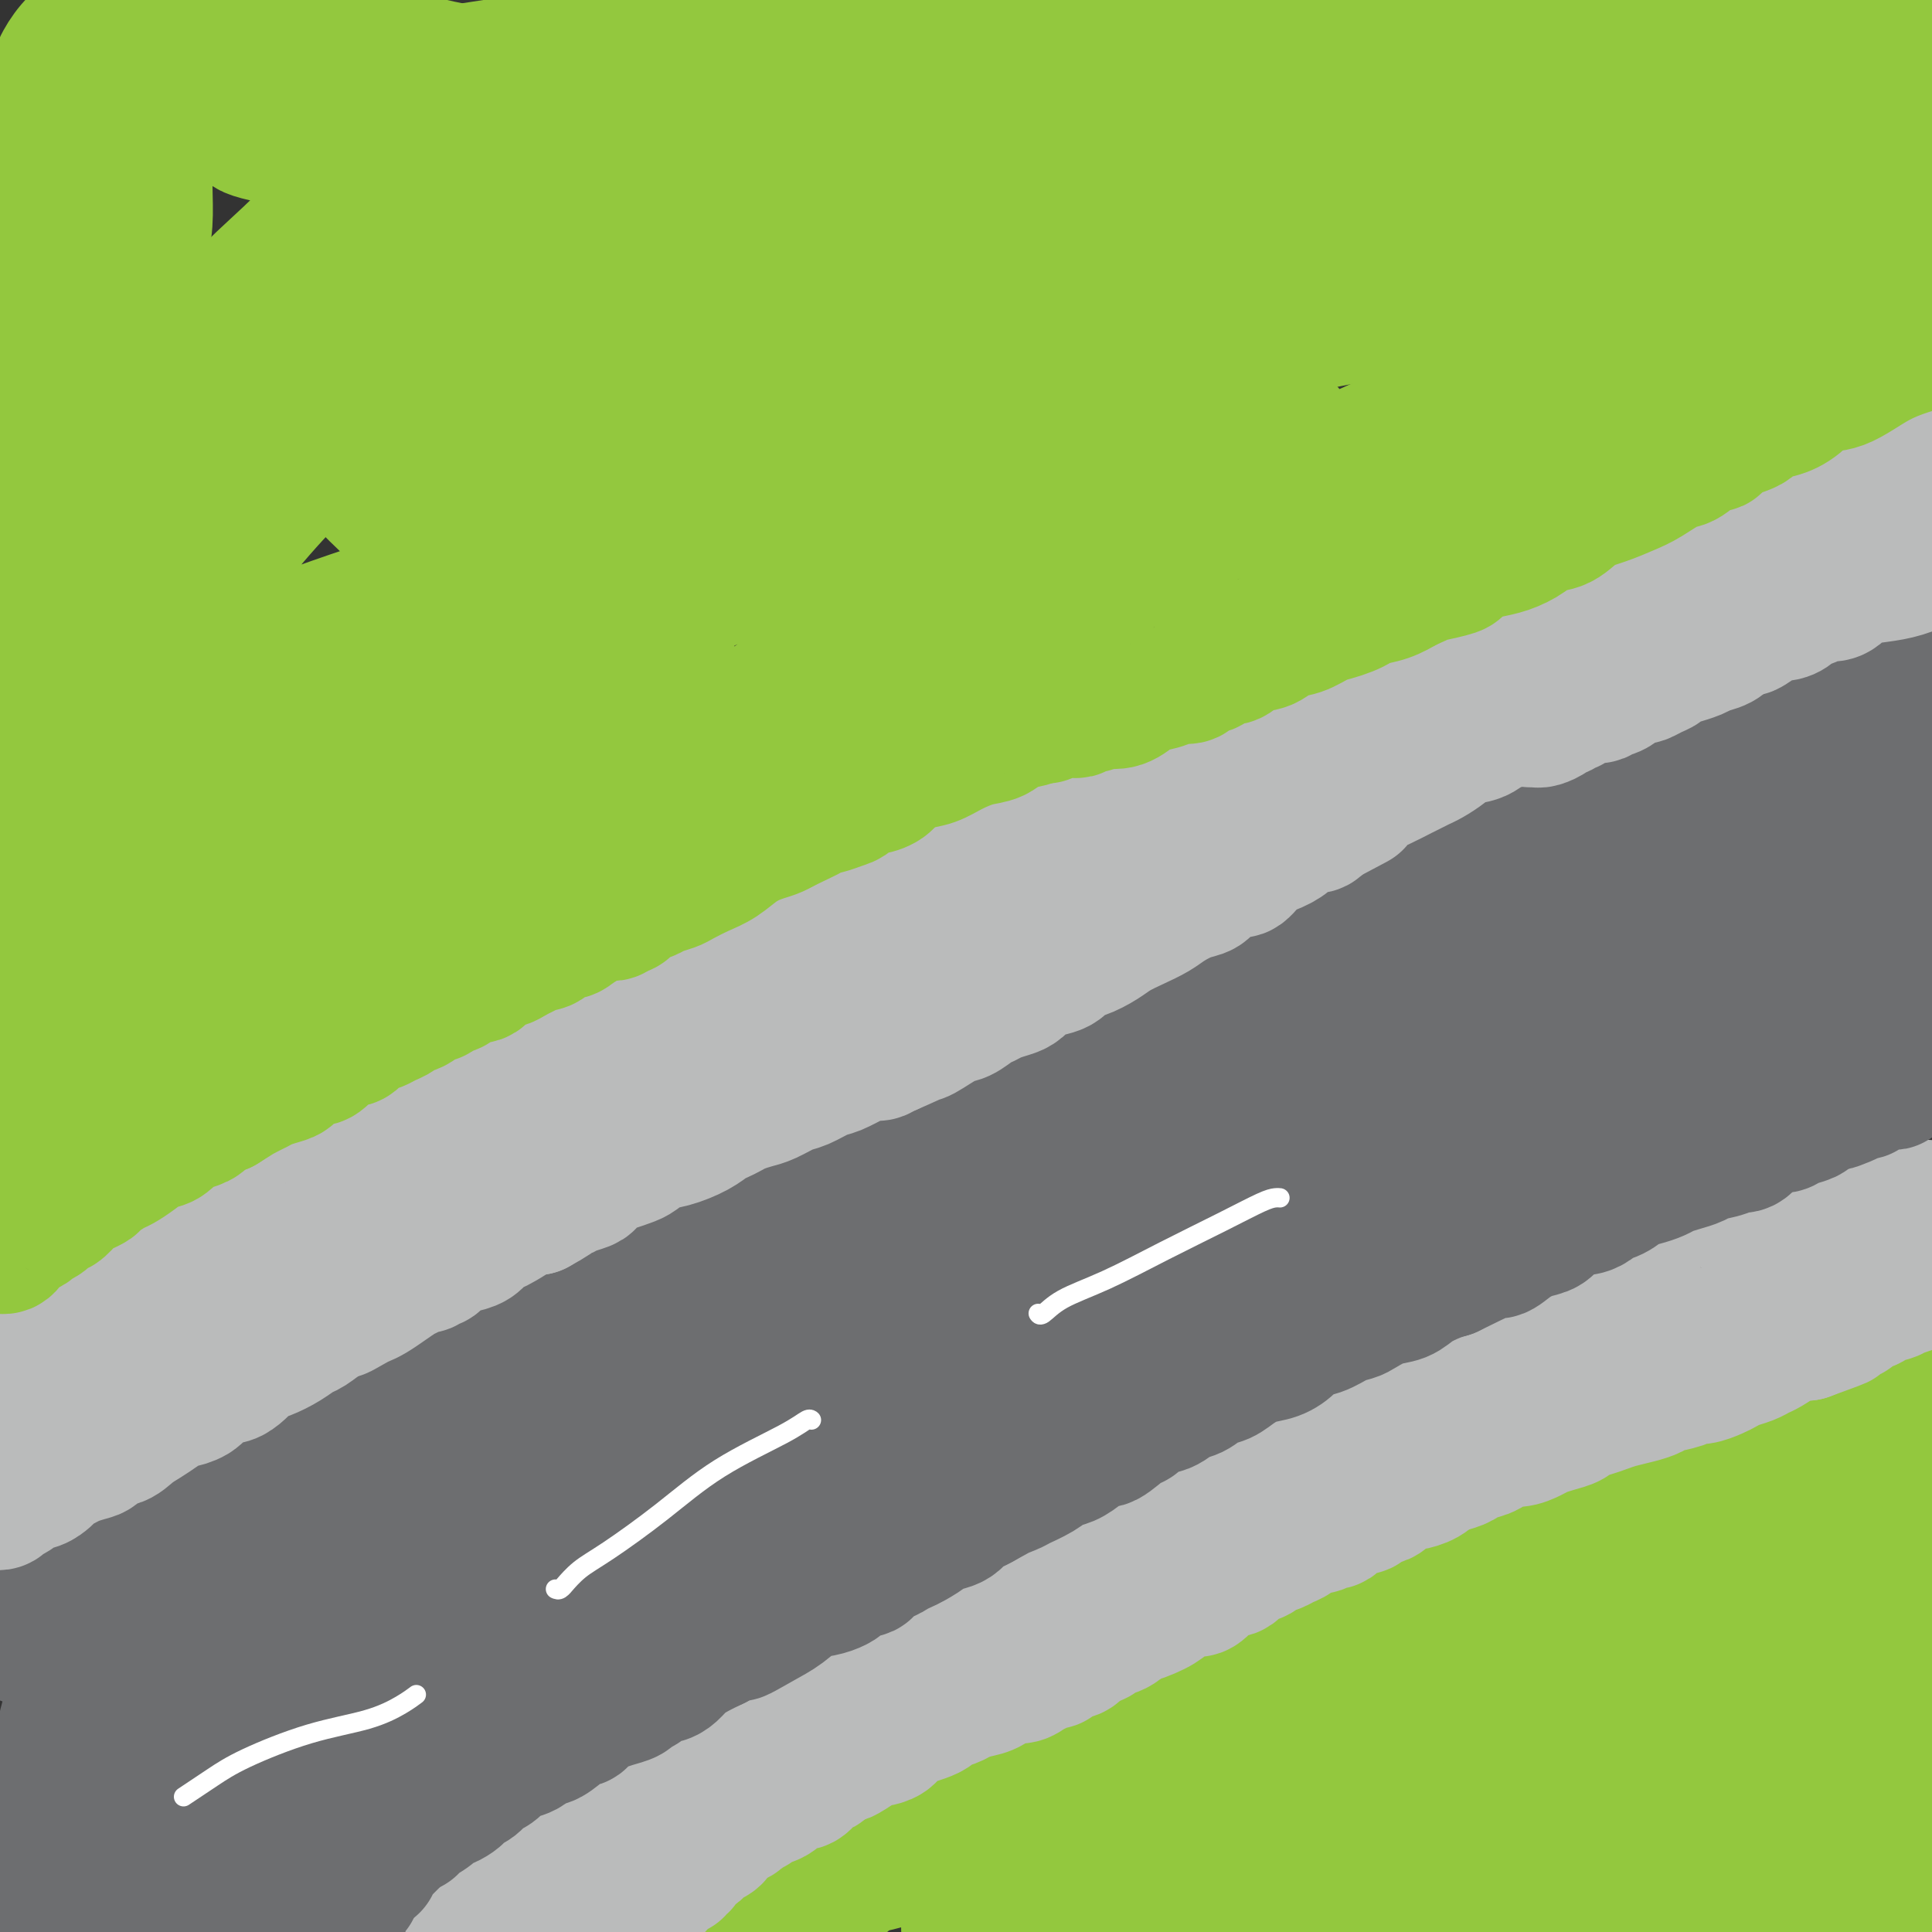 <svg viewBox='0 0 400 400' version='1.1' xmlns='http://www.w3.org/2000/svg' xmlns:xlink='http://www.w3.org/1999/xlink'><rect x="0" y="0" width="400" height="400" fill="#333333" stroke="none"/><g fill='none' stroke='#93C83E' stroke-width='28' stroke-linecap='round' stroke-linejoin='round'><path d='M159,397c-0.076,-0.454 -0.153,-0.908 0,-1c0.153,-0.092 0.535,0.179 1,0c0.465,-0.179 1.013,-0.809 2,-1c0.987,-0.191 2.413,0.055 3,0c0.587,-0.055 0.334,-0.413 1,-1c0.666,-0.587 2.250,-1.404 3,-2c0.750,-0.596 0.665,-0.972 1,-1c0.335,-0.028 1.091,0.292 2,0c0.909,-0.292 1.972,-1.195 3,-2c1.028,-0.805 2.021,-1.512 3,-2c0.979,-0.488 1.946,-0.759 3,-1c1.054,-0.241 2.197,-0.454 3,-1c0.803,-0.546 1.268,-1.427 2,-2c0.732,-0.573 1.733,-0.839 3,-1c1.267,-0.161 2.802,-0.217 4,-1c1.198,-0.783 2.060,-2.293 3,-3c0.940,-0.707 1.958,-0.611 3,-1c1.042,-0.389 2.108,-1.263 3,-2c0.892,-0.737 1.610,-1.337 3,-2c1.390,-0.663 3.452,-1.389 5,-2c1.548,-0.611 2.583,-1.107 4,-2c1.417,-0.893 3.214,-2.183 5,-3c1.786,-0.817 3.559,-1.162 5,-2c1.441,-0.838 2.551,-2.167 4,-3c1.449,-0.833 3.236,-1.168 5,-2c1.764,-0.832 3.504,-2.161 5,-3c1.496,-0.839 2.749,-1.187 4,-2c1.251,-0.813 2.500,-2.089 4,-3c1.500,-0.911 3.250,-1.455 5,-2'/><path d='M251,349c15.025,-7.784 6.587,-3.244 4,-2c-2.587,1.244 0.678,-0.807 3,-2c2.322,-1.193 3.701,-1.526 5,-2c1.299,-0.474 2.517,-1.089 4,-2c1.483,-0.911 3.230,-2.118 5,-3c1.770,-0.882 3.564,-1.439 5,-2c1.436,-0.561 2.516,-1.127 4,-2c1.484,-0.873 3.372,-2.054 5,-3c1.628,-0.946 2.994,-1.658 4,-2c1.006,-0.342 1.650,-0.314 3,-1c1.350,-0.686 3.405,-2.084 5,-3c1.595,-0.916 2.731,-1.349 4,-2c1.269,-0.651 2.670,-1.520 4,-2c1.330,-0.480 2.589,-0.570 4,-1c1.411,-0.430 2.975,-1.200 4,-2c1.025,-0.800 1.512,-1.632 3,-2c1.488,-0.368 3.977,-0.274 6,-1c2.023,-0.726 3.581,-2.273 5,-3c1.419,-0.727 2.700,-0.632 4,-1c1.300,-0.368 2.620,-1.197 4,-2c1.380,-0.803 2.822,-1.580 4,-2c1.178,-0.420 2.094,-0.484 3,-1c0.906,-0.516 1.802,-1.486 3,-2c1.198,-0.514 2.696,-0.574 4,-1c1.304,-0.426 2.412,-1.218 4,-2c1.588,-0.782 3.657,-1.553 5,-2c1.343,-0.447 1.962,-0.570 3,-1c1.038,-0.430 2.495,-1.167 4,-2c1.505,-0.833 3.059,-1.763 4,-2c0.941,-0.237 1.269,0.218 2,0c0.731,-0.218 1.866,-1.109 3,-2'/><path d='M375,292c19.932,-9.284 7.763,-3.993 4,-2c-3.763,1.993 0.879,0.688 3,0c2.121,-0.688 1.720,-0.758 2,-1c0.280,-0.242 1.242,-0.657 2,-1c0.758,-0.343 1.313,-0.614 2,-1c0.687,-0.386 1.504,-0.889 2,-1c0.496,-0.111 0.669,0.168 1,0c0.331,-0.168 0.821,-0.783 1,-1c0.179,-0.217 0.049,-0.037 0,0c-0.049,0.037 -0.015,-0.071 0,0c0.015,0.071 0.012,0.320 0,1c-0.012,0.680 -0.031,1.790 0,3c0.031,1.210 0.114,2.521 0,4c-0.114,1.479 -0.426,3.125 -1,5c-0.574,1.875 -1.412,3.979 -2,6c-0.588,2.021 -0.927,3.960 -1,6c-0.073,2.040 0.121,4.181 0,6c-0.121,1.819 -0.558,3.317 -1,5c-0.442,1.683 -0.888,3.551 -1,5c-0.112,1.449 0.111,2.480 0,4c-0.111,1.520 -0.556,3.529 -1,5c-0.444,1.471 -0.889,2.402 -1,4c-0.111,1.598 0.110,3.861 0,6c-0.110,2.139 -0.551,4.154 -1,6c-0.449,1.846 -0.908,3.522 -1,5c-0.092,1.478 0.181,2.757 0,4c-0.181,1.243 -0.818,2.450 -1,4c-0.182,1.550 0.091,3.443 0,5c-0.091,1.557 -0.545,2.779 -1,4'/><path d='M380,373c-1.856,13.935 -0.497,6.772 0,5c0.497,-1.772 0.133,1.846 0,4c-0.133,2.154 -0.036,2.845 0,4c0.036,1.155 0.010,2.774 0,4c-0.010,1.226 -0.003,2.061 0,3c0.003,0.939 0.001,1.984 0,3c-0.001,1.016 -0.000,2.005 0,3c0.000,0.995 0.000,1.998 0,3'/><path d='M201,399c-0.386,0.091 -0.771,0.182 0,0c0.771,-0.182 2.699,-0.637 6,-1c3.301,-0.363 7.976,-0.633 13,-1c5.024,-0.367 10.397,-0.830 17,-1c6.603,-0.170 14.435,-0.045 21,0c6.565,0.045 11.863,0.012 16,0c4.137,-0.012 7.113,-0.003 9,0c1.887,0.003 2.685,0.001 3,0c0.315,-0.001 0.147,0.000 0,0c-0.147,-0.000 -0.272,-0.001 -1,0c-0.728,0.001 -2.058,0.004 -4,0c-1.942,-0.004 -4.496,-0.015 -8,0c-3.504,0.015 -7.959,0.058 -13,0c-5.041,-0.058 -10.668,-0.216 -15,0c-4.332,0.216 -7.370,0.805 -10,1c-2.630,0.195 -4.853,-0.003 -7,0c-2.147,0.003 -4.217,0.207 -5,0c-0.783,-0.207 -0.280,-0.826 0,-1c0.280,-0.174 0.336,0.096 1,0c0.664,-0.096 1.935,-0.559 4,-1c2.065,-0.441 4.923,-0.861 9,-1c4.077,-0.139 9.372,0.004 18,0c8.628,-0.004 20.587,-0.155 30,0c9.413,0.155 16.278,0.615 23,1c6.722,0.385 13.302,0.695 18,1c4.698,0.305 7.515,0.603 9,1c1.485,0.397 1.638,0.891 2,1c0.362,0.109 0.932,-0.167 1,0c0.068,0.167 -0.366,0.776 -1,1c-0.634,0.224 -1.467,0.064 -4,0c-2.533,-0.064 -6.767,-0.032 -11,0'/><path d='M322,399c-4.324,0.153 -7.133,0.034 -10,0c-2.867,-0.034 -5.793,0.016 -8,0c-2.207,-0.016 -3.694,-0.099 -4,0c-0.306,0.099 0.568,0.380 1,0c0.432,-0.380 0.421,-1.422 3,-2c2.579,-0.578 7.747,-0.691 14,-1c6.253,-0.309 13.590,-0.815 22,-1c8.410,-0.185 17.893,-0.050 26,0c8.107,0.050 14.836,0.013 20,0c5.164,-0.013 8.761,-0.004 11,0c2.239,0.004 3.119,0.002 4,0'/><path d='M397,396c0.511,-0.044 1.022,-0.089 0,0c-1.022,0.089 -3.578,0.311 -6,1c-2.422,0.689 -4.711,1.844 -7,3'/><path d='M380,397c-0.348,0.432 -0.697,0.864 0,0c0.697,-0.864 2.439,-3.022 4,-5c1.561,-1.978 2.940,-3.774 4,-6c1.060,-2.226 1.801,-4.882 3,-8c1.199,-3.118 2.857,-6.697 4,-10c1.143,-3.303 1.770,-6.328 2,-9c0.230,-2.672 0.064,-4.990 0,-7c-0.064,-2.010 -0.025,-3.711 0,-5c0.025,-1.289 0.035,-2.166 0,-3c-0.035,-0.834 -0.114,-1.626 0,-1c0.114,0.626 0.423,2.670 0,5c-0.423,2.330 -1.577,4.945 -2,8c-0.423,3.055 -0.113,6.551 0,11c0.113,4.449 0.030,9.852 0,14c-0.030,4.148 -0.009,7.042 0,10c0.009,2.958 0.004,5.979 0,9'/><path d='M395,393c0.004,1.250 0.009,2.500 0,0c-0.009,-2.500 -0.031,-8.750 0,-15c0.031,-6.250 0.117,-12.501 0,-18c-0.117,-5.499 -0.435,-10.245 0,-14c0.435,-3.755 1.623,-6.520 2,-9c0.377,-2.480 -0.056,-4.675 0,-6c0.056,-1.325 0.601,-1.779 0,-1c-0.601,0.779 -2.348,2.792 -4,5c-1.652,2.208 -3.209,4.611 -6,8c-2.791,3.389 -6.815,7.763 -10,12c-3.185,4.237 -5.532,8.336 -8,12c-2.468,3.664 -5.057,6.893 -7,9c-1.943,2.107 -3.241,3.092 -4,4c-0.759,0.908 -0.980,1.737 -1,2c-0.020,0.263 0.162,-0.042 0,0c-0.162,0.042 -0.667,0.432 0,-1c0.667,-1.432 2.506,-4.685 4,-9c1.494,-4.315 2.641,-9.693 5,-15c2.359,-5.307 5.928,-10.544 9,-15c3.072,-4.456 5.647,-8.131 8,-11c2.353,-2.869 4.485,-4.930 6,-7c1.515,-2.070 2.412,-4.148 3,-5c0.588,-0.852 0.867,-0.479 1,0c0.133,0.479 0.121,1.065 0,1c-0.121,-0.065 -0.350,-0.780 -1,0c-0.650,0.780 -1.721,3.054 -3,5c-1.279,1.946 -2.768,3.562 -6,7c-3.232,3.438 -8.209,8.696 -13,13c-4.791,4.304 -9.395,7.652 -14,11'/><path d='M356,356c-6.292,5.222 -8.522,6.276 -11,8c-2.478,1.724 -5.204,4.118 -7,5c-1.796,0.882 -2.660,0.252 -3,0c-0.340,-0.252 -0.154,-0.125 0,-1c0.154,-0.875 0.275,-2.750 1,-5c0.725,-2.250 2.053,-4.873 4,-9c1.947,-4.127 4.512,-9.756 8,-15c3.488,-5.244 7.900,-10.101 12,-14c4.100,-3.899 7.889,-6.838 11,-9c3.111,-2.162 5.542,-3.545 7,-4c1.458,-0.455 1.941,0.019 2,0c0.059,-0.019 -0.305,-0.530 -1,0c-0.695,0.530 -1.720,2.100 -4,5c-2.280,2.900 -5.816,7.129 -9,11c-3.184,3.871 -6.016,7.384 -11,11c-4.984,3.616 -12.120,7.334 -18,10c-5.880,2.666 -10.503,4.281 -16,6c-5.497,1.719 -11.866,3.541 -17,5c-5.134,1.459 -9.032,2.554 -11,3c-1.968,0.446 -2.006,0.242 -2,0c0.006,-0.242 0.058,-0.521 0,-1c-0.058,-0.479 -0.225,-1.157 0,-2c0.225,-0.843 0.841,-1.851 3,-4c2.159,-2.149 5.861,-5.438 11,-8c5.139,-2.562 11.715,-4.396 18,-6c6.285,-1.604 12.278,-2.977 17,-4c4.722,-1.023 8.174,-1.697 9,-2c0.826,-0.303 -0.975,-0.236 -1,0c-0.025,0.236 1.724,0.640 0,2c-1.724,1.360 -6.921,3.674 -13,6c-6.079,2.326 -13.039,4.663 -20,7'/><path d='M315,351c-10.124,3.874 -18.433,6.058 -27,8c-8.567,1.942 -17.392,3.640 -24,5c-6.608,1.360 -10.999,2.380 -15,3c-4.001,0.620 -7.613,0.838 -10,1c-2.387,0.162 -3.549,0.269 -4,0c-0.451,-0.269 -0.193,-0.912 0,-1c0.193,-0.088 0.319,0.380 1,0c0.681,-0.380 1.915,-1.606 4,-3c2.085,-1.394 5.021,-2.955 9,-4c3.979,-1.045 9.002,-1.574 15,-2c5.998,-0.426 12.972,-0.750 17,-1c4.028,-0.250 5.110,-0.426 6,0c0.890,0.426 1.589,1.456 2,2c0.411,0.544 0.534,0.604 0,1c-0.534,0.396 -1.725,1.129 -3,2c-1.275,0.871 -2.634,1.880 -5,3c-2.366,1.120 -5.739,2.350 -8,3c-2.261,0.650 -3.408,0.719 -5,1c-1.592,0.281 -3.628,0.776 -4,1c-0.372,0.224 0.919,0.179 1,0c0.081,-0.179 -1.046,-0.493 0,-1c1.046,-0.507 4.267,-1.207 7,-2c2.733,-0.793 4.977,-1.678 11,-2c6.023,-0.322 15.824,-0.081 25,0c9.176,0.081 17.727,0.002 24,0c6.273,-0.002 10.268,0.074 12,0c1.732,-0.074 1.202,-0.299 1,0c-0.202,0.299 -0.075,1.121 -2,2c-1.925,0.879 -5.903,1.813 -11,3c-5.097,1.187 -11.313,2.625 -19,4c-7.687,1.375 -16.843,2.688 -26,4'/><path d='M287,378c-12.892,2.010 -16.623,0.533 -21,0c-4.377,-0.533 -9.400,-0.124 -12,0c-2.600,0.124 -2.775,-0.037 -3,0c-0.225,0.037 -0.499,0.274 1,0c1.499,-0.274 4.770,-1.058 8,-2c3.230,-0.942 6.420,-2.042 11,-3c4.580,-0.958 10.549,-1.774 19,-2c8.451,-0.226 19.382,0.137 28,0c8.618,-0.137 14.921,-0.775 19,-1c4.079,-0.225 5.934,-0.036 7,0c1.066,0.036 1.343,-0.081 0,0c-1.343,0.081 -4.304,0.362 -8,1c-3.696,0.638 -8.126,1.635 -16,2c-7.874,0.365 -19.193,0.098 -29,0c-9.807,-0.098 -18.101,-0.026 -27,0c-8.899,0.026 -18.401,0.007 -23,0c-4.599,-0.007 -4.295,-0.002 -5,0c-0.705,0.002 -2.419,-0.000 -3,0c-0.581,0.000 -0.031,0.002 0,0c0.031,-0.002 -0.458,-0.008 -1,0c-0.542,0.008 -1.135,0.031 -2,0c-0.865,-0.031 -2.000,-0.114 -3,0c-1.000,0.114 -1.866,0.427 -3,1c-1.134,0.573 -2.536,1.408 -4,2c-1.464,0.592 -2.990,0.942 -4,1c-1.010,0.058 -1.503,-0.177 -2,0c-0.497,0.177 -0.999,0.765 -1,1c-0.001,0.235 0.500,0.118 1,0'/><path d='M214,378c-1.648,0.927 0.733,0.745 4,0c3.267,-0.745 7.420,-2.051 12,-3c4.580,-0.949 9.585,-1.540 16,-3c6.415,-1.460 14.238,-3.788 20,-6c5.762,-2.212 9.464,-4.309 13,-6c3.536,-1.691 6.907,-2.978 10,-5c3.093,-2.022 5.907,-4.781 8,-7c2.093,-2.219 3.465,-3.898 5,-5c1.535,-1.102 3.233,-1.628 5,-3c1.767,-1.372 3.604,-3.590 5,-5c1.396,-1.410 2.351,-2.011 4,-3c1.649,-0.989 3.993,-2.367 5,-3c1.007,-0.633 0.679,-0.522 1,-1c0.321,-0.478 1.293,-1.544 2,-2c0.707,-0.456 1.148,-0.303 2,-1c0.852,-0.697 2.113,-2.244 3,-3c0.887,-0.756 1.398,-0.723 2,-1c0.602,-0.277 1.294,-0.866 2,-1c0.706,-0.134 1.425,0.187 2,0c0.575,-0.187 1.007,-0.883 2,-1c0.993,-0.117 2.549,0.347 4,0c1.451,-0.347 2.799,-1.503 4,-2c1.201,-0.497 2.256,-0.336 4,-1c1.744,-0.664 4.179,-2.153 6,-3c1.821,-0.847 3.030,-1.053 4,-1c0.970,0.053 1.701,0.365 3,0c1.299,-0.365 3.166,-1.407 4,-2c0.834,-0.593 0.636,-0.736 1,-1c0.364,-0.264 1.290,-0.648 2,-1c0.710,-0.352 1.203,-0.672 2,-1c0.797,-0.328 1.899,-0.664 3,-1'/><path d='M374,306c7.140,-2.582 2.491,-1.036 1,-1c-1.491,0.036 0.178,-1.438 1,-2c0.822,-0.562 0.798,-0.211 1,0c0.202,0.211 0.632,0.282 1,0c0.368,-0.282 0.676,-0.915 1,-1c0.324,-0.085 0.665,0.380 1,0c0.335,-0.380 0.663,-1.605 1,-2c0.337,-0.395 0.682,0.038 1,0c0.318,-0.038 0.610,-0.549 1,-1c0.390,-0.451 0.878,-0.842 1,-1c0.122,-0.158 -0.122,-0.084 0,0c0.122,0.084 0.610,0.176 1,0c0.390,-0.176 0.682,-0.620 1,-1c0.318,-0.380 0.662,-0.694 1,-1c0.338,-0.306 0.669,-0.603 1,-1c0.331,-0.397 0.662,-0.895 1,-1c0.338,-0.105 0.683,0.183 1,0c0.317,-0.183 0.606,-0.838 1,-1c0.394,-0.162 0.893,0.168 1,0c0.107,-0.168 -0.179,-0.834 0,-1c0.179,-0.166 0.821,0.166 1,0c0.179,-0.166 -0.106,-0.832 0,-1c0.106,-0.168 0.602,0.161 1,0c0.398,-0.161 0.698,-0.813 1,-1c0.302,-0.187 0.606,0.091 1,0c0.394,-0.091 0.879,-0.549 1,-1c0.121,-0.451 -0.122,-0.894 0,-1c0.122,-0.106 0.610,0.125 1,0c0.390,-0.125 0.683,-0.607 1,-1c0.317,-0.393 0.659,-0.696 1,-1'/></g>
<g fill='none' stroke='#BABBBB' stroke-width='28' stroke-linecap='round' stroke-linejoin='round'><path d='M128,396c0.185,0.086 0.369,0.173 1,0c0.631,-0.173 1.708,-0.605 2,-1c0.292,-0.395 -0.202,-0.752 0,-1c0.202,-0.248 1.099,-0.386 2,-1c0.901,-0.614 1.804,-1.704 2,-2c0.196,-0.296 -0.316,0.204 0,0c0.316,-0.204 1.461,-1.110 2,-2c0.539,-0.890 0.472,-1.762 1,-2c0.528,-0.238 1.652,0.157 2,0c0.348,-0.157 -0.080,-0.868 0,-1c0.080,-0.132 0.668,0.315 1,0c0.332,-0.315 0.407,-1.393 1,-2c0.593,-0.607 1.702,-0.744 2,-1c0.298,-0.256 -0.216,-0.632 0,-1c0.216,-0.368 1.161,-0.729 2,-1c0.839,-0.271 1.572,-0.454 2,-1c0.428,-0.546 0.553,-1.456 1,-2c0.447,-0.544 1.217,-0.723 2,-1c0.783,-0.277 1.578,-0.651 2,-1c0.422,-0.349 0.469,-0.674 1,-1c0.531,-0.326 1.546,-0.652 2,-1c0.454,-0.348 0.348,-0.718 1,-1c0.652,-0.282 2.061,-0.475 3,-1c0.939,-0.525 1.407,-1.384 2,-2c0.593,-0.616 1.310,-0.991 2,-1c0.690,-0.009 1.353,0.348 2,0c0.647,-0.348 1.276,-1.403 2,-2c0.724,-0.597 1.541,-0.738 2,-1c0.459,-0.262 0.560,-0.646 1,-1c0.440,-0.354 1.220,-0.677 2,-1'/><path d='M173,364c7.338,-5.149 3.183,-2.020 2,-1c-1.183,1.020 0.604,-0.068 2,-1c1.396,-0.932 2.399,-1.706 3,-2c0.601,-0.294 0.800,-0.107 1,0c0.200,0.107 0.401,0.135 1,0c0.599,-0.135 1.595,-0.431 2,-1c0.405,-0.569 0.217,-1.409 1,-2c0.783,-0.591 2.537,-0.932 3,-1c0.463,-0.068 -0.363,0.136 0,0c0.363,-0.136 1.917,-0.614 3,-1c1.083,-0.386 1.697,-0.681 2,-1c0.303,-0.319 0.297,-0.661 1,-1c0.703,-0.339 2.116,-0.673 3,-1c0.884,-0.327 1.238,-0.647 2,-1c0.762,-0.353 1.933,-0.739 3,-1c1.067,-0.261 2.029,-0.398 3,-1c0.971,-0.602 1.952,-1.668 3,-2c1.048,-0.332 2.165,0.069 3,0c0.835,-0.069 1.390,-0.610 2,-1c0.610,-0.390 1.276,-0.630 2,-1c0.724,-0.370 1.507,-0.869 2,-1c0.493,-0.131 0.696,0.105 1,0c0.304,-0.105 0.709,-0.553 1,-1c0.291,-0.447 0.467,-0.893 1,-1c0.533,-0.107 1.422,0.126 2,0c0.578,-0.126 0.844,-0.610 1,-1c0.156,-0.390 0.202,-0.685 1,-1c0.798,-0.315 2.348,-0.652 3,-1c0.652,-0.348 0.406,-0.709 1,-1c0.594,-0.291 2.027,-0.512 3,-1c0.973,-0.488 1.487,-1.244 2,-2'/><path d='M233,335c9.813,-4.675 4.344,-1.864 3,-1c-1.344,0.864 1.436,-0.219 3,-1c1.564,-0.781 1.912,-1.261 3,-2c1.088,-0.739 2.914,-1.737 4,-2c1.086,-0.263 1.430,0.210 2,0c0.570,-0.210 1.365,-1.103 2,-2c0.635,-0.897 1.111,-1.798 2,-2c0.889,-0.202 2.193,0.296 3,0c0.807,-0.296 1.118,-1.385 2,-2c0.882,-0.615 2.333,-0.757 3,-1c0.667,-0.243 0.548,-0.589 1,-1c0.452,-0.411 1.476,-0.889 2,-1c0.524,-0.111 0.550,0.143 1,0c0.450,-0.143 1.324,-0.684 2,-1c0.676,-0.316 1.155,-0.409 2,-1c0.845,-0.591 2.056,-1.682 3,-2c0.944,-0.318 1.621,0.135 2,0c0.379,-0.135 0.459,-0.858 1,-1c0.541,-0.142 1.543,0.299 2,0c0.457,-0.299 0.368,-1.337 1,-2c0.632,-0.663 1.986,-0.951 3,-1c1.014,-0.049 1.689,0.142 2,0c0.311,-0.142 0.259,-0.616 1,-1c0.741,-0.384 2.277,-0.677 3,-1c0.723,-0.323 0.634,-0.677 1,-1c0.366,-0.323 1.186,-0.614 2,-1c0.814,-0.386 1.620,-0.866 2,-1c0.380,-0.134 0.333,0.079 1,0c0.667,-0.079 2.048,-0.451 3,-1c0.952,-0.549 1.476,-1.274 2,-2'/><path d='M297,304c10.259,-5.035 3.907,-2.121 2,-1c-1.907,1.121 0.633,0.450 2,0c1.367,-0.450 1.562,-0.680 2,-1c0.438,-0.320 1.118,-0.730 2,-1c0.882,-0.270 1.965,-0.401 3,-1c1.035,-0.599 2.023,-1.666 3,-2c0.977,-0.334 1.943,0.065 3,0c1.057,-0.065 2.204,-0.595 3,-1c0.796,-0.405 1.241,-0.686 2,-1c0.759,-0.314 1.830,-0.662 3,-1c1.170,-0.338 2.437,-0.668 3,-1c0.563,-0.332 0.422,-0.666 1,-1c0.578,-0.334 1.874,-0.667 3,-1c1.126,-0.333 2.081,-0.667 3,-1c0.919,-0.333 1.801,-0.666 3,-1c1.199,-0.334 2.716,-0.668 4,-1c1.284,-0.332 2.335,-0.663 3,-1c0.665,-0.337 0.944,-0.682 2,-1c1.056,-0.318 2.888,-0.610 4,-1c1.112,-0.390 1.504,-0.878 2,-1c0.496,-0.122 1.095,0.122 2,0c0.905,-0.122 2.115,-0.610 3,-1c0.885,-0.390 1.443,-0.681 2,-1c0.557,-0.319 1.112,-0.666 2,-1c0.888,-0.334 2.110,-0.653 3,-1c0.890,-0.347 1.448,-0.720 2,-1c0.552,-0.280 1.096,-0.467 2,-1c0.904,-0.533 2.166,-1.413 3,-2c0.834,-0.587 1.238,-0.882 2,-1c0.762,-0.118 1.881,-0.059 3,0'/><path d='M374,276c12.187,-4.455 4.154,-1.594 2,-1c-2.154,0.594 1.572,-1.080 3,-2c1.428,-0.920 0.557,-1.086 1,-1c0.443,0.086 2.198,0.425 3,0c0.802,-0.425 0.651,-1.616 1,-2c0.349,-0.384 1.198,0.037 2,0c0.802,-0.037 1.557,-0.531 2,-1c0.443,-0.469 0.574,-0.913 1,-1c0.426,-0.087 1.146,0.183 2,0c0.854,-0.183 1.843,-0.819 2,-1c0.157,-0.181 -0.519,0.092 0,0c0.519,-0.092 2.232,-0.551 3,-1c0.768,-0.449 0.591,-0.890 1,-1c0.409,-0.110 1.402,0.111 2,0c0.598,-0.111 0.799,-0.556 1,-1'/><path d='M97,395c0.444,-0.004 0.888,-0.009 1,0c0.112,0.009 -0.108,0.031 0,0c0.108,-0.031 0.545,-0.116 1,0c0.455,0.116 0.928,0.435 1,0c0.072,-0.435 -0.257,-1.622 0,-2c0.257,-0.378 1.100,0.053 2,0c0.900,-0.053 1.856,-0.592 2,-1c0.144,-0.408 -0.524,-0.687 0,-1c0.524,-0.313 2.238,-0.661 3,-1c0.762,-0.339 0.570,-0.669 1,-1c0.430,-0.331 1.481,-0.661 2,-1c0.519,-0.339 0.505,-0.686 1,-1c0.495,-0.314 1.497,-0.596 2,-1c0.503,-0.404 0.505,-0.929 1,-1c0.495,-0.071 1.482,0.314 2,0c0.518,-0.314 0.567,-1.327 1,-2c0.433,-0.673 1.251,-1.005 2,-1c0.749,0.005 1.430,0.348 2,0c0.570,-0.348 1.031,-1.389 2,-2c0.969,-0.611 2.448,-0.794 3,-1c0.552,-0.206 0.178,-0.436 1,-1c0.822,-0.564 2.839,-1.463 4,-2c1.161,-0.537 1.465,-0.711 2,-1c0.535,-0.289 1.301,-0.692 2,-1c0.699,-0.308 1.332,-0.520 2,-1c0.668,-0.480 1.371,-1.228 2,-2c0.629,-0.772 1.182,-1.569 2,-2c0.818,-0.431 1.900,-0.497 3,-1c1.100,-0.503 2.219,-1.443 3,-2c0.781,-0.557 1.223,-0.731 2,-1c0.777,-0.269 1.888,-0.635 3,-1'/><path d='M152,364c9.336,-5.136 5.175,-2.476 4,-2c-1.175,0.476 0.636,-1.232 2,-2c1.364,-0.768 2.279,-0.595 3,-1c0.721,-0.405 1.246,-1.389 2,-2c0.754,-0.611 1.738,-0.849 3,-1c1.262,-0.151 2.804,-0.215 4,-1c1.196,-0.785 2.048,-2.289 3,-3c0.952,-0.711 2.005,-0.627 3,-1c0.995,-0.373 1.933,-1.204 3,-2c1.067,-0.796 2.262,-1.558 3,-2c0.738,-0.442 1.018,-0.564 2,-1c0.982,-0.436 2.666,-1.186 4,-2c1.334,-0.814 2.319,-1.691 3,-2c0.681,-0.309 1.060,-0.050 2,0c0.940,0.050 2.442,-0.108 3,-1c0.558,-0.892 0.172,-2.517 1,-3c0.828,-0.483 2.869,0.175 4,0c1.131,-0.175 1.350,-1.183 2,-2c0.650,-0.817 1.730,-1.441 3,-2c1.270,-0.559 2.731,-1.052 4,-2c1.269,-0.948 2.345,-2.351 4,-3c1.655,-0.649 3.888,-0.545 5,-1c1.112,-0.455 1.102,-1.469 2,-2c0.898,-0.531 2.705,-0.579 4,-1c1.295,-0.421 2.079,-1.216 3,-2c0.921,-0.784 1.979,-1.558 3,-2c1.021,-0.442 2.006,-0.552 3,-1c0.994,-0.448 1.998,-1.233 3,-2c1.002,-0.767 2.000,-1.514 3,-2c1.000,-0.486 2.000,-0.710 3,-1c1.000,-0.290 2.000,-0.645 3,-1'/><path d='M246,314c15.013,-8.097 5.546,-3.339 3,-2c-2.546,1.339 1.831,-0.741 4,-2c2.169,-1.259 2.132,-1.699 3,-2c0.868,-0.301 2.640,-0.465 4,-1c1.360,-0.535 2.306,-1.443 3,-2c0.694,-0.557 1.135,-0.763 2,-1c0.865,-0.237 2.153,-0.505 3,-1c0.847,-0.495 1.252,-1.218 2,-2c0.748,-0.782 1.837,-1.623 3,-2c1.163,-0.377 2.398,-0.290 4,-1c1.602,-0.710 3.569,-2.218 5,-3c1.431,-0.782 2.325,-0.840 3,-1c0.675,-0.160 1.131,-0.423 2,-1c0.869,-0.577 2.150,-1.467 3,-2c0.850,-0.533 1.267,-0.707 2,-1c0.733,-0.293 1.781,-0.703 3,-1c1.219,-0.297 2.610,-0.480 4,-1c1.390,-0.520 2.781,-1.378 4,-2c1.219,-0.622 2.267,-1.007 3,-1c0.733,0.007 1.153,0.405 2,0c0.847,-0.405 2.121,-1.614 3,-2c0.879,-0.386 1.361,0.051 2,0c0.639,-0.051 1.434,-0.590 2,-1c0.566,-0.410 0.903,-0.692 2,-1c1.097,-0.308 2.954,-0.642 4,-1c1.046,-0.358 1.280,-0.740 2,-1c0.720,-0.260 1.925,-0.398 3,-1c1.075,-0.602 2.020,-1.666 3,-2c0.980,-0.334 1.995,0.064 3,0c1.005,-0.064 2.002,-0.590 3,-1c0.998,-0.410 1.999,-0.705 3,-1'/><path d='M338,274c7.706,-2.798 2.970,-1.292 2,-1c-0.970,0.292 1.826,-0.630 3,-1c1.174,-0.370 0.725,-0.189 1,0c0.275,0.189 1.272,0.386 2,0c0.728,-0.386 1.187,-1.357 2,-2c0.813,-0.643 1.982,-0.960 3,-1c1.018,-0.040 1.886,0.198 2,0c0.114,-0.198 -0.524,-0.830 0,-1c0.524,-0.170 2.212,0.123 3,0c0.788,-0.123 0.677,-0.661 1,-1c0.323,-0.339 1.079,-0.480 2,-1c0.921,-0.520 2.007,-1.419 3,-2c0.993,-0.581 1.894,-0.843 3,-1c1.106,-0.157 2.419,-0.209 4,-1c1.581,-0.791 3.431,-2.321 5,-3c1.569,-0.679 2.857,-0.506 4,-1c1.143,-0.494 2.143,-1.653 3,-2c0.857,-0.347 1.573,0.118 2,0c0.427,-0.118 0.564,-0.819 1,-1c0.436,-0.181 1.170,0.159 2,0c0.830,-0.159 1.755,-0.816 2,-1c0.245,-0.184 -0.191,0.105 0,0c0.191,-0.105 1.008,-0.602 2,-1c0.992,-0.398 2.160,-0.695 3,-1c0.840,-0.305 1.353,-0.618 2,-1c0.647,-0.382 1.427,-0.835 2,-1c0.573,-0.165 0.937,-0.044 1,0c0.063,0.044 -0.175,0.012 0,0c0.175,-0.012 0.764,-0.003 1,0c0.236,0.003 0.118,0.002 0,0'/></g>
<g fill='none' stroke='#6D6E70' stroke-width='28' stroke-linecap='round' stroke-linejoin='round'><path d='M5,339c-0.113,-0.476 -0.225,-0.953 0,-1c0.225,-0.047 0.788,0.334 1,0c0.212,-0.334 0.074,-1.384 1,-2c0.926,-0.616 2.918,-0.799 4,-1c1.082,-0.201 1.255,-0.420 2,-1c0.745,-0.580 2.061,-1.520 3,-2c0.939,-0.480 1.501,-0.499 2,-1c0.499,-0.501 0.937,-1.485 2,-2c1.063,-0.515 2.752,-0.561 4,-1c1.248,-0.439 2.055,-1.272 3,-2c0.945,-0.728 2.027,-1.352 3,-2c0.973,-0.648 1.839,-1.319 3,-2c1.161,-0.681 2.619,-1.371 4,-2c1.381,-0.629 2.684,-1.198 4,-2c1.316,-0.802 2.643,-1.839 4,-3c1.357,-1.161 2.743,-2.447 4,-3c1.257,-0.553 2.384,-0.374 4,-1c1.616,-0.626 3.723,-2.059 5,-3c1.277,-0.941 1.726,-1.392 3,-2c1.274,-0.608 3.373,-1.375 5,-2c1.627,-0.625 2.783,-1.108 4,-2c1.217,-0.892 2.497,-2.192 4,-3c1.503,-0.808 3.231,-1.122 5,-2c1.769,-0.878 3.581,-2.318 5,-3c1.419,-0.682 2.445,-0.604 4,-1c1.555,-0.396 3.640,-1.265 5,-2c1.360,-0.735 1.994,-1.335 3,-2c1.006,-0.665 2.383,-1.395 4,-2c1.617,-0.605 3.474,-1.086 5,-2c1.526,-0.914 2.722,-2.261 4,-3c1.278,-0.739 2.639,-0.869 4,-1'/><path d='M113,281c10.837,-5.380 5.931,-3.328 5,-3c-0.931,0.328 2.114,-1.066 4,-2c1.886,-0.934 2.611,-1.409 4,-2c1.389,-0.591 3.440,-1.299 5,-2c1.560,-0.701 2.629,-1.395 4,-2c1.371,-0.605 3.043,-1.121 5,-2c1.957,-0.879 4.199,-2.122 6,-3c1.801,-0.878 3.163,-1.390 5,-2c1.837,-0.610 4.150,-1.317 6,-2c1.850,-0.683 3.238,-1.341 5,-2c1.762,-0.659 3.898,-1.317 6,-2c2.102,-0.683 4.171,-1.391 6,-2c1.829,-0.609 3.420,-1.121 5,-2c1.580,-0.879 3.151,-2.126 5,-3c1.849,-0.874 3.978,-1.375 6,-2c2.022,-0.625 3.937,-1.373 6,-2c2.063,-0.627 4.274,-1.133 6,-2c1.726,-0.867 2.966,-2.095 5,-3c2.034,-0.905 4.860,-1.487 7,-2c2.140,-0.513 3.594,-0.956 6,-2c2.406,-1.044 5.765,-2.688 8,-4c2.235,-1.312 3.346,-2.293 5,-3c1.654,-0.707 3.851,-1.141 6,-2c2.149,-0.859 4.250,-2.144 6,-3c1.750,-0.856 3.149,-1.285 5,-2c1.851,-0.715 4.153,-1.717 7,-3c2.847,-1.283 6.238,-2.847 9,-4c2.762,-1.153 4.895,-1.897 7,-3c2.105,-1.103 4.182,-2.566 7,-4c2.818,-1.434 6.377,-2.838 9,-4c2.623,-1.162 4.312,-2.081 6,-3'/><path d='M295,202c29.231,-12.530 11.309,-4.353 6,-2c-5.309,2.353 1.996,-1.116 6,-3c4.004,-1.884 4.707,-2.181 6,-3c1.293,-0.819 3.177,-2.159 5,-3c1.823,-0.841 3.586,-1.183 5,-2c1.414,-0.817 2.480,-2.109 4,-3c1.520,-0.891 3.494,-1.382 5,-2c1.506,-0.618 2.544,-1.363 4,-2c1.456,-0.637 3.329,-1.167 5,-2c1.671,-0.833 3.138,-1.968 5,-3c1.862,-1.032 4.118,-1.962 6,-3c1.882,-1.038 3.388,-2.183 5,-3c1.612,-0.817 3.329,-1.305 5,-2c1.671,-0.695 3.296,-1.598 5,-2c1.704,-0.402 3.486,-0.303 5,-1c1.514,-0.697 2.760,-2.190 4,-3c1.240,-0.810 2.474,-0.938 3,-1c0.526,-0.062 0.344,-0.058 1,0c0.656,0.058 2.149,0.169 3,0c0.851,-0.169 1.060,-0.620 2,-1c0.940,-0.380 2.613,-0.689 4,-1c1.387,-0.311 2.489,-0.622 4,-1c1.511,-0.378 3.432,-0.822 5,-1c1.568,-0.178 2.784,-0.089 4,0'/><path d='M16,349c-0.424,-0.095 -0.849,-0.189 -1,0c-0.151,0.189 -0.029,0.662 0,1c0.029,0.338 -0.034,0.541 0,1c0.034,0.459 0.167,1.175 0,2c-0.167,0.825 -0.632,1.758 -1,3c-0.368,1.242 -0.638,2.794 -1,4c-0.362,1.206 -0.815,2.067 -1,3c-0.185,0.933 -0.102,1.940 0,3c0.102,1.060 0.224,2.174 0,3c-0.224,0.826 -0.792,1.366 -1,2c-0.208,0.634 -0.055,1.363 0,2c0.055,0.637 0.014,1.183 0,2c-0.014,0.817 -0.000,1.907 0,3c0.000,1.093 -0.014,2.191 0,3c0.014,0.809 0.055,1.330 0,2c-0.055,0.670 -0.207,1.489 0,2c0.207,0.511 0.773,0.714 1,1c0.227,0.286 0.116,0.655 0,1c-0.116,0.345 -0.238,0.666 0,1c0.238,0.334 0.835,0.681 1,1c0.165,0.319 -0.102,0.611 0,1c0.102,0.389 0.572,0.874 1,1c0.428,0.126 0.814,-0.106 1,0c0.186,0.106 0.174,0.549 1,1c0.826,0.451 2.492,0.909 4,1c1.508,0.091 2.860,-0.186 4,0c1.140,0.186 2.068,0.833 3,1c0.932,0.167 1.866,-0.147 3,0c1.134,0.147 2.467,0.756 4,1c1.533,0.244 3.267,0.122 5,0'/><path d='M39,395c3.686,0.326 3.401,0.140 4,0c0.599,-0.140 2.083,-0.234 3,0c0.917,0.234 1.267,0.795 2,1c0.733,0.205 1.849,0.054 3,0c1.151,-0.054 2.335,-0.011 3,0c0.665,0.011 0.809,-0.011 1,0c0.191,0.011 0.427,0.056 1,0c0.573,-0.056 1.481,-0.211 2,0c0.519,0.211 0.650,0.789 1,1c0.350,0.211 0.921,0.057 1,0c0.079,-0.057 -0.333,-0.015 0,0c0.333,0.015 1.413,0.004 2,0c0.587,-0.004 0.682,-0.001 1,0c0.318,0.001 0.859,0.000 1,0c0.141,-0.000 -0.117,-0.000 0,0c0.117,0.000 0.608,0.000 1,0c0.392,-0.000 0.683,-0.000 1,0c0.317,0.000 0.658,0.000 1,0'/><path d='M67,397c4.287,0.087 1.004,-0.695 0,-1c-1.004,-0.305 0.271,-0.134 1,0c0.729,0.134 0.912,0.230 1,0c0.088,-0.230 0.083,-0.786 0,-1c-0.083,-0.214 -0.243,-0.086 0,0c0.243,0.086 0.888,0.129 1,0c0.112,-0.129 -0.311,-0.430 0,-1c0.311,-0.570 1.354,-1.410 2,-2c0.646,-0.590 0.894,-0.932 1,-1c0.106,-0.068 0.070,0.137 0,0c-0.070,-0.137 -0.173,-0.615 0,-1c0.173,-0.385 0.621,-0.678 1,-1c0.379,-0.322 0.690,-0.674 1,-1c0.310,-0.326 0.618,-0.626 1,-1c0.382,-0.374 0.837,-0.821 1,-1c0.163,-0.179 0.032,-0.089 0,0c-0.032,0.089 0.033,0.179 0,0c-0.033,-0.179 -0.163,-0.625 0,-1c0.163,-0.375 0.621,-0.678 1,-1c0.379,-0.322 0.679,-0.664 1,-1c0.321,-0.336 0.663,-0.667 1,-1c0.337,-0.333 0.668,-0.666 1,-1c0.332,-0.334 0.666,-0.667 1,-1c0.334,-0.333 0.667,-0.667 1,-1'/><path d='M83,379c2.908,-2.974 2.179,-1.409 2,-1c-0.179,0.409 0.193,-0.338 1,-1c0.807,-0.662 2.048,-1.238 3,-2c0.952,-0.762 1.616,-1.710 2,-2c0.384,-0.290 0.487,0.078 1,0c0.513,-0.078 1.436,-0.602 2,-1c0.564,-0.398 0.770,-0.669 1,-1c0.230,-0.331 0.485,-0.722 1,-1c0.515,-0.278 1.292,-0.442 2,-1c0.708,-0.558 1.348,-1.510 2,-2c0.652,-0.490 1.315,-0.517 2,-1c0.685,-0.483 1.390,-1.420 2,-2c0.610,-0.580 1.124,-0.802 2,-1c0.876,-0.198 2.112,-0.373 3,-1c0.888,-0.627 1.427,-1.707 2,-2c0.573,-0.293 1.179,0.202 2,0c0.821,-0.202 1.857,-1.101 3,-2c1.143,-0.899 2.392,-1.799 3,-2c0.608,-0.201 0.576,0.297 1,0c0.424,-0.297 1.303,-1.389 2,-2c0.697,-0.611 1.212,-0.740 2,-1c0.788,-0.260 1.849,-0.652 3,-1c1.151,-0.348 2.391,-0.653 3,-1c0.609,-0.347 0.586,-0.736 1,-1c0.414,-0.264 1.265,-0.402 2,-1c0.735,-0.598 1.354,-1.655 2,-2c0.646,-0.345 1.320,0.021 2,0c0.680,-0.021 1.368,-0.428 2,-1c0.632,-0.572 1.209,-1.308 2,-2c0.791,-0.692 1.798,-1.341 3,-2c1.202,-0.659 2.601,-1.330 4,-2'/><path d='M148,340c11.013,-6.402 6.045,-2.905 5,-2c-1.045,0.905 1.831,-0.780 4,-2c2.169,-1.220 3.629,-1.976 5,-3c1.371,-1.024 2.654,-2.317 4,-3c1.346,-0.683 2.757,-0.756 4,-1c1.243,-0.244 2.320,-0.658 3,-1c0.680,-0.342 0.964,-0.612 1,-1c0.036,-0.388 -0.175,-0.895 0,-1c0.175,-0.105 0.736,0.193 1,0c0.264,-0.193 0.230,-0.878 1,-1c0.770,-0.122 2.342,0.318 3,0c0.658,-0.318 0.401,-1.394 1,-2c0.599,-0.606 2.052,-0.744 3,-1c0.948,-0.256 1.389,-0.632 2,-1c0.611,-0.368 1.393,-0.727 2,-1c0.607,-0.273 1.041,-0.458 2,-1c0.959,-0.542 2.445,-1.441 3,-2c0.555,-0.559 0.179,-0.780 1,-1c0.821,-0.220 2.839,-0.440 4,-1c1.161,-0.560 1.467,-1.458 2,-2c0.533,-0.542 1.295,-0.726 2,-1c0.705,-0.274 1.352,-0.637 2,-1'/><path d='M203,311c9.024,-4.888 4.083,-2.609 3,-2c-1.083,0.609 1.691,-0.452 3,-1c1.309,-0.548 1.154,-0.583 2,-1c0.846,-0.417 2.692,-1.216 4,-2c1.308,-0.784 2.078,-1.552 3,-2c0.922,-0.448 1.998,-0.576 3,-1c1.002,-0.424 1.931,-1.145 3,-2c1.069,-0.855 2.276,-1.844 3,-2c0.724,-0.156 0.963,0.520 2,0c1.037,-0.520 2.871,-2.237 4,-3c1.129,-0.763 1.551,-0.570 2,-1c0.449,-0.430 0.924,-1.481 2,-2c1.076,-0.519 2.753,-0.505 4,-1c1.247,-0.495 2.066,-1.497 3,-2c0.934,-0.503 1.985,-0.506 3,-1c1.015,-0.494 1.993,-1.480 3,-2c1.007,-0.520 2.041,-0.576 3,-1c0.959,-0.424 1.841,-1.217 3,-2c1.159,-0.783 2.596,-1.557 4,-2c1.404,-0.443 2.777,-0.556 4,-1c1.223,-0.444 2.296,-1.218 3,-2c0.704,-0.782 1.041,-1.570 2,-2c0.959,-0.430 2.542,-0.500 4,-1c1.458,-0.500 2.792,-1.428 4,-2c1.208,-0.572 2.289,-0.786 3,-1c0.711,-0.214 1.051,-0.428 2,-1c0.949,-0.572 2.509,-1.501 4,-2c1.491,-0.499 2.915,-0.567 4,-1c1.085,-0.433 1.831,-1.232 3,-2c1.169,-0.768 2.763,-1.505 4,-2c1.237,-0.495 2.119,-0.747 3,-1'/><path d='M300,263c15.769,-7.751 6.693,-3.127 4,-2c-2.693,1.127 0.997,-1.241 3,-2c2.003,-0.759 2.318,0.091 3,0c0.682,-0.091 1.730,-1.123 3,-2c1.270,-0.877 2.763,-1.598 4,-2c1.237,-0.402 2.218,-0.485 3,-1c0.782,-0.515 1.366,-1.461 2,-2c0.634,-0.539 1.320,-0.669 2,-1c0.680,-0.331 1.354,-0.861 2,-1c0.646,-0.139 1.264,0.114 2,0c0.736,-0.114 1.589,-0.594 2,-1c0.411,-0.406 0.379,-0.739 1,-1c0.621,-0.261 1.895,-0.451 3,-1c1.105,-0.549 2.042,-1.456 3,-2c0.958,-0.544 1.938,-0.723 3,-1c1.062,-0.277 2.208,-0.652 3,-1c0.792,-0.348 1.231,-0.670 2,-1c0.769,-0.330 1.869,-0.667 3,-1c1.131,-0.333 2.295,-0.662 3,-1c0.705,-0.338 0.951,-0.686 2,-1c1.049,-0.314 2.900,-0.595 4,-1c1.100,-0.405 1.449,-0.936 2,-1c0.551,-0.064 1.303,0.337 2,0c0.697,-0.337 1.340,-1.414 2,-2c0.660,-0.586 1.336,-0.682 2,-1c0.664,-0.318 1.315,-0.859 2,-1c0.685,-0.141 1.405,0.117 2,0c0.595,-0.117 1.067,-0.609 2,-1c0.933,-0.391 2.328,-0.682 3,-1c0.672,-0.318 0.621,-0.662 1,-1c0.379,-0.338 1.190,-0.669 2,-1'/><path d='M377,229c12.418,-5.444 4.962,-2.055 3,-1c-1.962,1.055 1.569,-0.225 3,-1c1.431,-0.775 0.761,-1.045 1,-1c0.239,0.045 1.388,0.404 2,0c0.612,-0.404 0.689,-1.572 1,-2c0.311,-0.428 0.857,-0.115 1,0c0.143,0.115 -0.115,0.032 0,0c0.115,-0.032 0.604,-0.012 1,0c0.396,0.012 0.698,0.017 1,0c0.302,-0.017 0.603,-0.056 1,0c0.397,0.056 0.890,0.208 1,0c0.110,-0.208 -0.165,-0.776 0,-1c0.165,-0.224 0.769,-0.105 1,0c0.231,0.105 0.090,0.197 0,0c-0.090,-0.197 -0.129,-0.683 0,-1c0.129,-0.317 0.427,-0.466 1,-1c0.573,-0.534 1.422,-1.453 2,-2c0.578,-0.547 0.886,-0.722 1,-1c0.114,-0.278 0.033,-0.657 0,-1c-0.033,-0.343 -0.019,-0.649 0,-1c0.019,-0.351 0.044,-0.748 0,-1c-0.044,-0.252 -0.155,-0.358 0,-1c0.155,-0.642 0.578,-1.821 1,-3'/><path d='M398,211c1.048,-1.798 0.167,0.208 0,0c-0.167,-0.208 0.381,-2.631 1,-4c0.619,-1.369 1.310,-1.685 2,-2'/><path d='M397,185c0.279,-0.091 0.558,-0.182 0,0c-0.558,0.182 -1.951,0.635 -3,1c-1.049,0.365 -1.752,0.640 -3,1c-1.248,0.360 -3.040,0.805 -5,2c-1.960,1.195 -4.089,3.138 -6,4c-1.911,0.862 -3.603,0.642 -5,1c-1.397,0.358 -2.498,1.296 -4,2c-1.502,0.704 -3.406,1.176 -5,2c-1.594,0.824 -2.877,2.001 -5,3c-2.123,0.999 -5.087,1.820 -8,3c-2.913,1.180 -5.774,2.717 -9,4c-3.226,1.283 -6.816,2.311 -11,4c-4.184,1.689 -8.961,4.040 -14,6c-5.039,1.960 -10.339,3.529 -15,5c-4.661,1.471 -8.682,2.842 -12,4c-3.318,1.158 -5.935,2.101 -9,3c-3.065,0.899 -6.580,1.754 -10,3c-3.420,1.246 -6.744,2.883 -10,4c-3.256,1.117 -6.443,1.715 -10,3c-3.557,1.285 -7.486,3.258 -11,5c-3.514,1.742 -6.615,3.255 -10,5c-3.385,1.745 -7.053,3.723 -12,6c-4.947,2.277 -11.172,4.853 -16,7c-4.828,2.147 -8.260,3.865 -12,5c-3.740,1.135 -7.789,1.685 -11,3c-3.211,1.315 -5.584,3.394 -8,5c-2.416,1.606 -4.874,2.740 -8,4c-3.126,1.260 -6.920,2.647 -10,4c-3.080,1.353 -5.445,2.672 -8,4c-2.555,1.328 -5.302,2.665 -8,4c-2.698,1.335 -5.349,2.667 -8,4'/><path d='M131,296c-20.596,9.438 -11.086,5.031 -9,4c2.086,-1.031 -3.253,1.312 -7,3c-3.747,1.688 -5.901,2.720 -8,4c-2.099,1.280 -4.143,2.808 -6,4c-1.857,1.192 -3.529,2.048 -6,3c-2.471,0.952 -5.742,2.001 -8,3c-2.258,0.999 -3.502,1.947 -5,3c-1.498,1.053 -3.250,2.210 -5,3c-1.750,0.790 -3.496,1.213 -5,2c-1.504,0.787 -2.764,1.939 -4,3c-1.236,1.061 -2.446,2.029 -4,3c-1.554,0.971 -3.452,1.943 -5,3c-1.548,1.057 -2.748,2.200 -4,3c-1.252,0.800 -2.557,1.257 -4,2c-1.443,0.743 -3.024,1.771 -4,3c-0.976,1.229 -1.348,2.658 -2,4c-0.652,1.342 -1.586,2.598 -3,4c-1.414,1.402 -3.310,2.952 -4,4c-0.690,1.048 -0.175,1.595 -1,3c-0.825,1.405 -2.992,3.668 -4,5c-1.008,1.332 -0.859,1.733 -1,3c-0.141,1.267 -0.574,3.400 -1,5c-0.426,1.600 -0.846,2.666 -1,4c-0.154,1.334 -0.041,2.935 0,4c0.041,1.065 0.011,1.595 0,2c-0.011,0.405 -0.003,0.686 0,1c0.003,0.314 0.001,0.661 1,0c0.999,-0.661 3.000,-2.331 5,-4'/><path d='M36,377c2.074,-1.893 4.258,-4.625 7,-7c2.742,-2.375 6.042,-4.394 8,-6c1.958,-1.606 2.575,-2.800 4,-4c1.425,-1.200 3.658,-2.406 5,-3c1.342,-0.594 1.795,-0.577 2,-1c0.205,-0.423 0.163,-1.287 0,-1c-0.163,0.287 -0.448,1.726 -2,4c-1.552,2.274 -4.370,5.382 -7,8c-2.630,2.618 -5.072,4.746 -7,7c-1.928,2.254 -3.343,4.633 -4,6c-0.657,1.367 -0.558,1.723 -1,2c-0.442,0.277 -1.426,0.477 -1,0c0.426,-0.477 2.263,-1.629 5,-4c2.737,-2.371 6.372,-5.959 10,-9c3.628,-3.041 7.247,-5.535 11,-8c3.753,-2.465 7.641,-4.899 11,-7c3.359,-2.101 6.189,-3.867 8,-5c1.811,-1.133 2.604,-1.632 3,-2c0.396,-0.368 0.397,-0.603 0,0c-0.397,0.603 -1.192,2.046 -3,4c-1.808,1.954 -4.629,4.421 -8,7c-3.371,2.579 -7.292,5.271 -11,8c-3.708,2.729 -7.202,5.494 -11,8c-3.798,2.506 -7.899,4.753 -12,7'/><path d='M43,381c-8.126,6.021 -5.941,4.075 -7,4c-1.059,-0.075 -5.361,1.721 -8,3c-2.639,1.279 -3.617,2.040 -5,3c-1.383,0.960 -3.173,2.118 -5,3c-1.827,0.882 -3.691,1.486 -5,2c-1.309,0.514 -2.063,0.936 -3,1c-0.937,0.064 -2.056,-0.229 -3,0c-0.944,0.229 -1.714,0.981 -2,1c-0.286,0.019 -0.089,-0.695 0,-1c0.089,-0.305 0.071,-0.202 0,-1c-0.071,-0.798 -0.193,-2.497 0,-4c0.193,-1.503 0.703,-2.809 1,-4c0.297,-1.191 0.381,-2.267 1,-4c0.619,-1.733 1.775,-4.124 3,-6c1.225,-1.876 2.521,-3.237 4,-5c1.479,-1.763 3.141,-3.926 5,-6c1.859,-2.074 3.915,-4.057 7,-7c3.085,-2.943 7.198,-6.846 11,-10c3.802,-3.154 7.292,-5.561 11,-8c3.708,-2.439 7.634,-4.912 11,-7c3.366,-2.088 6.174,-3.793 9,-5c2.826,-1.207 5.672,-1.917 9,-3c3.328,-1.083 7.140,-2.538 11,-4c3.860,-1.462 7.769,-2.930 11,-4c3.231,-1.070 5.784,-1.740 9,-3c3.216,-1.260 7.097,-3.108 10,-4c2.903,-0.892 4.830,-0.826 6,-1c1.170,-0.174 1.585,-0.587 2,-1'/><path d='M126,310c9.089,-3.158 2.812,-1.053 0,0c-2.812,1.053 -2.159,1.055 -3,2c-0.841,0.945 -3.178,2.834 -6,6c-2.822,3.166 -6.130,7.608 -10,11c-3.870,3.392 -8.301,5.734 -11,8c-2.699,2.266 -3.667,4.454 -5,6c-1.333,1.546 -3.030,2.448 -4,3c-0.970,0.552 -1.214,0.755 -1,1c0.214,0.245 0.886,0.532 2,0c1.114,-0.532 2.670,-1.883 6,-4c3.330,-2.117 8.436,-4.999 14,-8c5.564,-3.001 11.588,-6.120 18,-9c6.412,-2.880 13.212,-5.519 21,-9c7.788,-3.481 16.562,-7.802 24,-12c7.438,-4.198 13.539,-8.274 22,-13c8.461,-4.726 19.282,-10.103 30,-16c10.718,-5.897 21.333,-12.312 30,-17c8.667,-4.688 15.387,-7.647 20,-10c4.613,-2.353 7.121,-4.099 9,-5c1.879,-0.901 3.131,-0.957 3,-1c-0.131,-0.043 -1.643,-0.073 -3,1c-1.357,1.073 -2.558,3.251 -5,5c-2.442,1.749 -6.126,3.071 -11,6c-4.874,2.929 -10.937,7.464 -17,12'/><path d='M249,267c-9.143,6.045 -14.001,9.157 -22,14c-7.999,4.843 -19.140,11.418 -27,16c-7.860,4.582 -12.438,7.172 -17,10c-4.562,2.828 -9.108,5.892 -12,8c-2.892,2.108 -4.129,3.258 -5,4c-0.871,0.742 -1.377,1.077 -1,1c0.377,-0.077 1.637,-0.566 4,-2c2.363,-1.434 5.827,-3.811 11,-7c5.173,-3.189 12.053,-7.188 21,-12c8.947,-4.812 19.959,-10.436 31,-16c11.041,-5.564 22.110,-11.069 34,-17c11.890,-5.931 24.599,-12.288 34,-17c9.401,-4.712 15.492,-7.778 22,-11c6.508,-3.222 13.434,-6.601 18,-9c4.566,-2.399 6.774,-3.819 9,-5c2.226,-1.181 4.470,-2.123 6,-3c1.530,-0.877 2.344,-1.688 3,-2c0.656,-0.312 1.152,-0.124 1,0c-0.152,0.124 -0.953,0.184 -1,0c-0.047,-0.184 0.659,-0.613 0,0c-0.659,0.613 -2.682,2.269 -5,4c-2.318,1.731 -4.931,3.539 -9,6c-4.069,2.461 -9.596,5.577 -15,8c-5.404,2.423 -10.686,4.152 -15,6c-4.314,1.848 -7.661,3.814 -10,5c-2.339,1.186 -3.669,1.593 -5,2'/><path d='M299,250c-9.421,5.018 -3.474,2.063 -1,1c2.474,-1.063 1.476,-0.234 1,0c-0.476,0.234 -0.430,-0.126 1,-1c1.430,-0.874 4.244,-2.260 8,-4c3.756,-1.740 8.455,-3.834 14,-7c5.545,-3.166 11.936,-7.405 18,-10c6.064,-2.595 11.801,-3.544 16,-5c4.199,-1.456 6.859,-3.417 10,-5c3.141,-1.583 6.764,-2.789 9,-4c2.236,-1.211 3.086,-2.429 4,-3c0.914,-0.571 1.891,-0.496 3,-1c1.109,-0.504 2.351,-1.589 3,-2c0.649,-0.411 0.704,-0.149 1,0c0.296,0.149 0.834,0.185 1,0c0.166,-0.185 -0.041,-0.592 0,-1c0.041,-0.408 0.331,-0.816 0,-1c-0.331,-0.184 -1.282,-0.144 -2,-1c-0.718,-0.856 -1.203,-2.608 -2,-4c-0.797,-1.392 -1.905,-2.426 -3,-3c-1.095,-0.574 -2.176,-0.690 -3,-1c-0.824,-0.310 -1.389,-0.815 -2,-1c-0.611,-0.185 -1.267,-0.050 -2,0c-0.733,0.050 -1.544,0.013 -2,0c-0.456,-0.013 -0.559,-0.004 -1,0c-0.441,0.004 -1.221,0.002 -2,0'/><path d='M368,197c-2.311,-0.311 -2.089,-0.089 -2,0c0.089,0.089 0.044,0.044 0,0'/><path d='M7,334c0.126,0.069 0.253,0.137 1,0c0.747,-0.137 2.115,-0.480 3,-1c0.885,-0.520 1.286,-1.219 2,-2c0.714,-0.781 1.740,-1.645 3,-2c1.260,-0.355 2.753,-0.200 4,-1c1.247,-0.800 2.249,-2.556 3,-3c0.751,-0.444 1.252,0.425 2,0c0.748,-0.425 1.742,-2.145 3,-3c1.258,-0.855 2.780,-0.844 4,-1c1.220,-0.156 2.140,-0.479 3,-1c0.860,-0.521 1.661,-1.239 3,-2c1.339,-0.761 3.215,-1.564 4,-2c0.785,-0.436 0.477,-0.505 1,-1c0.523,-0.495 1.875,-1.417 3,-2c1.125,-0.583 2.023,-0.828 3,-1c0.977,-0.172 2.034,-0.271 3,-1c0.966,-0.729 1.841,-2.087 3,-3c1.159,-0.913 2.604,-1.380 4,-2c1.396,-0.620 2.745,-1.392 4,-2c1.255,-0.608 2.416,-1.051 4,-2c1.584,-0.949 3.591,-2.404 5,-3c1.409,-0.596 2.222,-0.333 3,-1c0.778,-0.667 1.522,-2.266 3,-3c1.478,-0.734 3.690,-0.605 5,-1c1.310,-0.395 1.717,-1.313 3,-2c1.283,-0.687 3.441,-1.143 5,-2c1.559,-0.857 2.517,-2.116 4,-3c1.483,-0.884 3.490,-1.391 5,-2c1.510,-0.609 2.522,-1.318 4,-2c1.478,-0.682 3.422,-1.338 5,-2c1.578,-0.662 2.789,-1.331 4,-2'/><path d='M113,279c17.015,-8.978 6.554,-3.923 3,-2c-3.554,1.923 -0.199,0.714 1,0c1.199,-0.714 0.243,-0.934 0,-1c-0.243,-0.066 0.227,0.023 1,0c0.773,-0.023 1.848,-0.159 3,-1c1.152,-0.841 2.382,-2.389 4,-3c1.618,-0.611 3.626,-0.286 5,-1c1.374,-0.714 2.115,-2.466 3,-3c0.885,-0.534 1.914,0.152 3,0c1.086,-0.152 2.228,-1.140 3,-2c0.772,-0.860 1.174,-1.593 2,-2c0.826,-0.407 2.075,-0.489 3,-1c0.925,-0.511 1.525,-1.450 2,-2c0.475,-0.550 0.825,-0.710 2,-1c1.175,-0.290 3.174,-0.710 4,-1c0.826,-0.290 0.478,-0.452 1,-1c0.522,-0.548 1.913,-1.484 3,-2c1.087,-0.516 1.869,-0.613 3,-1c1.131,-0.387 2.613,-1.062 4,-2c1.387,-0.938 2.681,-2.137 4,-3c1.319,-0.863 2.663,-1.389 4,-2c1.337,-0.611 2.669,-1.305 4,-2'/><path d='M175,246c10.410,-5.224 5.434,-1.784 4,-1c-1.434,0.784 0.672,-1.088 2,-2c1.328,-0.912 1.877,-0.863 3,-1c1.123,-0.137 2.821,-0.458 4,-1c1.179,-0.542 1.839,-1.304 3,-2c1.161,-0.696 2.823,-1.326 4,-2c1.177,-0.674 1.868,-1.392 3,-2c1.132,-0.608 2.703,-1.105 4,-2c1.297,-0.895 2.320,-2.187 4,-3c1.680,-0.813 4.019,-1.146 6,-2c1.981,-0.854 3.606,-2.229 5,-3c1.394,-0.771 2.558,-0.939 3,-1c0.442,-0.061 0.162,-0.015 0,0c-0.162,0.015 -0.207,-0.002 0,0c0.207,0.002 0.665,0.023 1,0c0.335,-0.023 0.546,-0.089 1,0c0.454,0.089 1.152,0.333 2,0c0.848,-0.333 1.846,-1.244 3,-2c1.154,-0.756 2.465,-1.357 4,-2c1.535,-0.643 3.296,-1.326 5,-2c1.704,-0.674 3.352,-1.337 5,-2'/><path d='M241,216c10.546,-4.760 3.911,-1.661 2,-1c-1.911,0.661 0.901,-1.117 3,-2c2.099,-0.883 3.485,-0.872 4,-1c0.515,-0.128 0.158,-0.396 1,-1c0.842,-0.604 2.882,-1.545 4,-2c1.118,-0.455 1.314,-0.424 2,-1c0.686,-0.576 1.860,-1.761 3,-2c1.140,-0.239 2.244,0.466 3,0c0.756,-0.466 1.164,-2.104 2,-3c0.836,-0.896 2.100,-1.051 3,-1c0.900,0.051 1.438,0.309 2,0c0.562,-0.309 1.150,-1.186 2,-2c0.850,-0.814 1.963,-1.564 3,-2c1.037,-0.436 1.999,-0.558 3,-1c1.001,-0.442 2.042,-1.205 3,-2c0.958,-0.795 1.834,-1.621 3,-2c1.166,-0.379 2.621,-0.310 4,-1c1.379,-0.690 2.681,-2.139 4,-3c1.319,-0.861 2.656,-1.134 4,-2c1.344,-0.866 2.694,-2.325 4,-3c1.306,-0.675 2.566,-0.566 4,-1c1.434,-0.434 3.040,-1.412 4,-2c0.960,-0.588 1.274,-0.786 2,-1c0.726,-0.214 1.864,-0.442 3,-1c1.136,-0.558 2.271,-1.445 3,-2c0.729,-0.555 1.052,-0.779 2,-1c0.948,-0.221 2.522,-0.441 4,-1c1.478,-0.559 2.859,-1.458 4,-2c1.141,-0.542 2.040,-0.726 3,-1c0.960,-0.274 1.980,-0.637 3,-1'/><path d='M332,171c5.508,-2.335 3.276,-1.672 3,-2c-0.276,-0.328 1.402,-1.646 3,-2c1.598,-0.354 3.116,0.256 4,0c0.884,-0.256 1.132,-1.378 2,-2c0.868,-0.622 2.354,-0.744 3,-1c0.646,-0.256 0.452,-0.646 1,-1c0.548,-0.354 1.838,-0.674 3,-1c1.162,-0.326 2.197,-0.660 3,-1c0.803,-0.340 1.374,-0.686 2,-1c0.626,-0.314 1.306,-0.595 2,-1c0.694,-0.405 1.402,-0.934 2,-1c0.598,-0.066 1.086,0.332 2,0c0.914,-0.332 2.255,-1.395 3,-2c0.745,-0.605 0.895,-0.753 2,-1c1.105,-0.247 3.166,-0.595 4,-1c0.834,-0.405 0.440,-0.869 1,-1c0.560,-0.131 2.074,0.071 3,0c0.926,-0.071 1.265,-0.414 2,-1c0.735,-0.586 1.866,-1.414 3,-2c1.134,-0.586 2.271,-0.930 3,-1c0.729,-0.070 1.050,0.135 2,0c0.950,-0.135 2.530,-0.610 3,-1c0.470,-0.390 -0.170,-0.696 0,-1c0.170,-0.304 1.150,-0.606 2,-1c0.850,-0.394 1.572,-0.880 2,-1c0.428,-0.120 0.563,0.125 1,0c0.437,-0.125 1.175,-0.619 2,-1c0.825,-0.381 1.737,-0.649 2,-1c0.263,-0.351 -0.121,-0.787 0,-1c0.121,-0.213 0.749,-0.204 1,0c0.251,0.204 0.126,0.602 0,1'/><path d='M398,143c10.001,-4.224 2.004,-0.784 -1,1c-3.004,1.784 -1.016,1.912 -1,3c0.016,1.088 -1.941,3.136 -3,5c-1.059,1.864 -1.220,3.544 -2,5c-0.780,1.456 -2.179,2.686 -3,4c-0.821,1.314 -1.063,2.710 -2,4c-0.937,1.290 -2.568,2.473 -4,4c-1.432,1.527 -2.663,3.398 -4,5c-1.337,1.602 -2.779,2.934 -4,4c-1.221,1.066 -2.221,1.864 -3,3c-0.779,1.136 -1.336,2.609 -2,3c-0.664,0.391 -1.434,-0.298 -2,0c-0.566,0.298 -0.926,1.585 -1,2c-0.074,0.415 0.139,-0.043 0,0c-0.139,0.043 -0.629,0.585 -1,1c-0.371,0.415 -0.621,0.703 -1,1c-0.379,0.297 -0.886,0.602 -1,1c-0.114,0.398 0.165,0.890 0,1c-0.165,0.110 -0.775,-0.163 -1,0c-0.225,0.163 -0.064,0.761 0,1c0.064,0.239 0.032,0.120 0,0'/></g>
<g fill='none' stroke='#BABBBB' stroke-width='28' stroke-linecap='round' stroke-linejoin='round'><path d='M-1,311c-0.096,-0.027 -0.191,-0.053 0,0c0.191,0.053 0.670,0.187 1,0c0.330,-0.187 0.512,-0.694 1,-1c0.488,-0.306 1.283,-0.411 2,-1c0.717,-0.589 1.357,-1.663 2,-2c0.643,-0.337 1.289,0.065 2,0c0.711,-0.065 1.488,-0.595 2,-1c0.512,-0.405 0.759,-0.686 1,-1c0.241,-0.314 0.474,-0.660 1,-1c0.526,-0.340 1.344,-0.673 2,-1c0.656,-0.327 1.152,-0.646 2,-1c0.848,-0.354 2.050,-0.742 3,-1c0.950,-0.258 1.647,-0.387 2,-1c0.353,-0.613 0.362,-1.711 1,-2c0.638,-0.289 1.905,0.230 3,0c1.095,-0.230 2.018,-1.210 3,-2c0.982,-0.790 2.025,-1.391 3,-2c0.975,-0.609 1.884,-1.226 3,-2c1.116,-0.774 2.438,-1.703 3,-2c0.562,-0.297 0.363,0.040 1,0c0.637,-0.040 2.110,-0.458 3,-1c0.890,-0.542 1.198,-1.210 2,-2c0.802,-0.790 2.097,-1.703 3,-2c0.903,-0.297 1.413,0.023 2,0c0.587,-0.023 1.252,-0.390 2,-1c0.748,-0.610 1.580,-1.463 2,-2c0.420,-0.537 0.429,-0.758 1,-1c0.571,-0.242 1.706,-0.504 3,-1c1.294,-0.496 2.749,-1.226 4,-2c1.251,-0.774 2.298,-1.593 3,-2c0.702,-0.407 1.058,-0.402 2,-1c0.942,-0.598 2.471,-1.799 4,-3'/><path d='M68,272c11.259,-6.213 4.906,-2.245 3,-1c-1.906,1.245 0.634,-0.234 2,-1c1.366,-0.766 1.559,-0.821 2,-1c0.441,-0.179 1.130,-0.483 2,-1c0.870,-0.517 1.922,-1.248 3,-2c1.078,-0.752 2.183,-1.526 3,-2c0.817,-0.474 1.346,-0.649 2,-1c0.654,-0.351 1.433,-0.878 2,-1c0.567,-0.122 0.921,0.160 1,0c0.079,-0.160 -0.117,-0.764 0,-1c0.117,-0.236 0.548,-0.105 1,0c0.452,0.105 0.926,0.184 1,0c0.074,-0.184 -0.251,-0.630 0,-1c0.251,-0.370 1.079,-0.663 2,-1c0.921,-0.337 1.936,-0.719 3,-1c1.064,-0.281 2.177,-0.460 3,-1c0.823,-0.540 1.357,-1.441 2,-2c0.643,-0.559 1.396,-0.777 2,-1c0.604,-0.223 1.059,-0.452 2,-1c0.941,-0.548 2.369,-1.417 3,-2c0.631,-0.583 0.466,-0.881 1,-1c0.534,-0.119 1.767,-0.060 3,0'/><path d='M111,250c6.943,-3.808 2.801,-2.329 2,-2c-0.801,0.329 1.738,-0.493 3,-1c1.262,-0.507 1.247,-0.699 2,-1c0.753,-0.301 2.275,-0.711 3,-1c0.725,-0.289 0.655,-0.458 1,-1c0.345,-0.542 1.106,-1.459 2,-2c0.894,-0.541 1.921,-0.708 3,-1c1.079,-0.292 2.211,-0.711 3,-1c0.789,-0.289 1.237,-0.448 2,-1c0.763,-0.552 1.842,-1.496 3,-2c1.158,-0.504 2.393,-0.569 4,-1c1.607,-0.431 3.584,-1.229 5,-2c1.416,-0.771 2.269,-1.516 3,-2c0.731,-0.484 1.338,-0.706 2,-1c0.662,-0.294 1.378,-0.660 2,-1c0.622,-0.340 1.152,-0.653 2,-1c0.848,-0.347 2.016,-0.727 3,-1c0.984,-0.273 1.785,-0.439 3,-1c1.215,-0.561 2.846,-1.516 4,-2c1.154,-0.484 1.832,-0.498 3,-1c1.168,-0.502 2.828,-1.493 4,-2c1.172,-0.507 1.858,-0.532 3,-1c1.142,-0.468 2.740,-1.380 4,-2c1.260,-0.620 2.183,-0.950 3,-1c0.817,-0.050 1.528,0.179 2,0c0.472,-0.179 0.706,-0.765 1,-1c0.294,-0.235 0.647,-0.117 1,0'/><path d='M184,217c11.080,-4.988 2.280,-0.956 0,0c-2.280,0.956 1.959,-1.162 4,-2c2.041,-0.838 1.884,-0.396 3,-1c1.116,-0.604 3.505,-2.256 5,-3c1.495,-0.744 2.095,-0.581 3,-1c0.905,-0.419 2.115,-1.421 3,-2c0.885,-0.579 1.445,-0.736 2,-1c0.555,-0.264 1.105,-0.634 2,-1c0.895,-0.366 2.134,-0.727 3,-1c0.866,-0.273 1.358,-0.458 2,-1c0.642,-0.542 1.434,-1.440 2,-2c0.566,-0.560 0.907,-0.783 2,-1c1.093,-0.217 2.938,-0.428 4,-1c1.062,-0.572 1.340,-1.504 2,-2c0.660,-0.496 1.703,-0.556 3,-1c1.297,-0.444 2.849,-1.274 4,-2c1.151,-0.726 1.900,-1.350 3,-2c1.100,-0.650 2.550,-1.325 4,-2c1.450,-0.675 2.900,-1.349 4,-2c1.100,-0.651 1.849,-1.279 3,-2c1.151,-0.721 2.702,-1.536 4,-2c1.298,-0.464 2.342,-0.579 3,-1c0.658,-0.421 0.931,-1.148 2,-2c1.069,-0.852 2.934,-1.827 4,-2c1.066,-0.173 1.334,0.457 2,0c0.666,-0.457 1.730,-2.003 3,-3c1.270,-0.997 2.746,-1.447 4,-2c1.254,-0.553 2.284,-1.210 3,-2c0.716,-0.790 1.116,-1.713 2,-2c0.884,-0.287 2.253,0.061 3,0c0.747,-0.061 0.874,-0.530 1,-1'/><path d='M273,170c14.091,-7.418 4.819,-2.464 2,-1c-2.819,1.464 0.816,-0.563 3,-2c2.184,-1.437 2.917,-2.283 4,-3c1.083,-0.717 2.516,-1.305 4,-2c1.484,-0.695 3.020,-1.498 4,-2c0.980,-0.502 1.405,-0.702 2,-1c0.595,-0.298 1.360,-0.695 2,-1c0.640,-0.305 1.157,-0.520 2,-1c0.843,-0.480 2.014,-1.227 3,-2c0.986,-0.773 1.787,-1.572 3,-2c1.213,-0.428 2.837,-0.485 4,-1c1.163,-0.515 1.864,-1.489 3,-2c1.136,-0.511 2.707,-0.560 4,-1c1.293,-0.440 2.309,-1.269 3,-2c0.691,-0.731 1.056,-1.362 2,-2c0.944,-0.638 2.466,-1.283 4,-2c1.534,-0.717 3.080,-1.505 4,-2c0.920,-0.495 1.215,-0.695 2,-1c0.785,-0.305 2.062,-0.715 3,-1c0.938,-0.285 1.537,-0.447 2,-1c0.463,-0.553 0.789,-1.499 2,-2c1.211,-0.501 3.306,-0.559 5,-1c1.694,-0.441 2.986,-1.266 4,-2c1.014,-0.734 1.749,-1.377 3,-2c1.251,-0.623 3.017,-1.228 4,-2c0.983,-0.772 1.184,-1.712 2,-2c0.816,-0.288 2.249,0.078 3,0c0.751,-0.078 0.820,-0.598 1,-1c0.180,-0.402 0.472,-0.685 1,-1c0.528,-0.315 1.294,-0.661 2,-1c0.706,-0.339 1.353,-0.669 2,-1'/><path d='M362,123c14.129,-7.227 4.952,-1.793 2,0c-2.952,1.793 0.323,-0.054 2,-1c1.677,-0.946 1.758,-0.990 2,-1c0.242,-0.010 0.645,0.013 1,0c0.355,-0.013 0.663,-0.064 1,0c0.337,0.064 0.705,0.241 1,0c0.295,-0.241 0.518,-0.901 1,-1c0.482,-0.099 1.223,0.364 2,0c0.777,-0.364 1.588,-1.554 2,-2c0.412,-0.446 0.424,-0.147 1,0c0.576,0.147 1.716,0.141 3,0c1.284,-0.141 2.711,-0.419 4,-1c1.289,-0.581 2.440,-1.466 4,-2c1.560,-0.534 3.528,-0.718 5,-1c1.472,-0.282 2.446,-0.663 3,-1c0.554,-0.337 0.688,-0.629 1,-1c0.312,-0.371 0.804,-0.820 1,-1c0.196,-0.180 0.098,-0.090 0,0'/><path d='M317,149c-0.097,0.006 -0.195,0.012 0,0c0.195,-0.012 0.682,-0.040 1,0c0.318,0.040 0.466,0.150 1,0c0.534,-0.150 1.452,-0.561 2,-1c0.548,-0.439 0.725,-0.906 1,-1c0.275,-0.094 0.647,0.186 1,0c0.353,-0.186 0.688,-0.839 1,-1c0.312,-0.161 0.603,0.168 1,0c0.397,-0.168 0.900,-0.834 1,-1c0.100,-0.166 -0.202,0.166 0,0c0.202,-0.166 0.909,-0.832 2,-1c1.091,-0.168 2.568,0.163 3,0c0.432,-0.163 -0.179,-0.818 0,-1c0.179,-0.182 1.147,0.109 2,0c0.853,-0.109 1.590,-0.617 2,-1c0.410,-0.383 0.494,-0.642 1,-1c0.506,-0.358 1.435,-0.817 2,-1c0.565,-0.183 0.765,-0.090 1,0c0.235,0.090 0.506,0.178 1,0c0.494,-0.178 1.212,-0.621 2,-1c0.788,-0.379 1.647,-0.693 2,-1c0.353,-0.307 0.201,-0.607 1,-1c0.799,-0.393 2.549,-0.878 3,-1c0.451,-0.122 -0.399,0.119 0,0c0.399,-0.119 2.045,-0.599 3,-1c0.955,-0.401 1.219,-0.723 2,-1c0.781,-0.277 2.080,-0.508 3,-1c0.920,-0.492 1.460,-1.246 2,-2'/><path d='M358,131c7.226,-2.984 4.791,-1.443 4,-1c-0.791,0.443 0.062,-0.210 1,-1c0.938,-0.790 1.961,-1.717 3,-2c1.039,-0.283 2.094,0.078 3,0c0.906,-0.078 1.664,-0.595 2,-1c0.336,-0.405 0.249,-0.699 1,-1c0.751,-0.301 2.338,-0.609 3,-1c0.662,-0.391 0.399,-0.864 1,-1c0.601,-0.136 2.067,0.067 3,0c0.933,-0.067 1.334,-0.402 2,-1c0.666,-0.598 1.598,-1.459 3,-2c1.402,-0.541 3.273,-0.764 5,-1c1.727,-0.236 3.311,-0.487 5,-1c1.689,-0.513 3.483,-1.290 5,-2c1.517,-0.710 2.759,-1.355 4,-2'/><path d='M0,286c-0.217,-0.485 -0.434,-0.970 0,-1c0.434,-0.030 1.519,0.396 2,0c0.481,-0.396 0.357,-1.614 1,-2c0.643,-0.386 2.055,0.059 3,0c0.945,-0.059 1.425,-0.621 2,-1c0.575,-0.379 1.244,-0.576 2,-1c0.756,-0.424 1.600,-1.075 3,-2c1.400,-0.925 3.357,-2.124 5,-3c1.643,-0.876 2.973,-1.430 4,-2c1.027,-0.570 1.751,-1.155 3,-2c1.249,-0.845 3.024,-1.949 5,-3c1.976,-1.051 4.151,-2.048 6,-3c1.849,-0.952 3.370,-1.860 5,-3c1.630,-1.140 3.370,-2.514 5,-4c1.630,-1.486 3.151,-3.084 5,-4c1.849,-0.916 4.025,-1.149 6,-2c1.975,-0.851 3.749,-2.319 5,-3c1.251,-0.681 1.980,-0.574 3,-1c1.020,-0.426 2.332,-1.385 3,-2c0.668,-0.615 0.691,-0.885 1,-1c0.309,-0.115 0.905,-0.073 1,0c0.095,0.073 -0.312,0.177 0,0c0.312,-0.177 1.341,-0.635 2,-1c0.659,-0.365 0.947,-0.637 1,-1c0.053,-0.363 -0.128,-0.818 0,-1c0.128,-0.182 0.564,-0.091 1,0'/><path d='M74,243c11.661,-6.718 3.813,-2.012 2,-1c-1.813,1.012 2.410,-1.668 5,-3c2.590,-1.332 3.548,-1.315 5,-2c1.452,-0.685 3.397,-2.070 5,-3c1.603,-0.930 2.864,-1.404 4,-2c1.136,-0.596 2.145,-1.314 3,-2c0.855,-0.686 1.554,-1.339 3,-2c1.446,-0.661 3.637,-1.328 5,-2c1.363,-0.672 1.898,-1.349 3,-2c1.102,-0.651 2.771,-1.277 4,-2c1.229,-0.723 2.016,-1.544 3,-2c0.984,-0.456 2.164,-0.546 3,-1c0.836,-0.454 1.328,-1.273 2,-2c0.672,-0.727 1.524,-1.363 3,-2c1.476,-0.637 3.576,-1.274 5,-2c1.424,-0.726 2.171,-1.541 3,-2c0.829,-0.459 1.742,-0.564 3,-1c1.258,-0.436 2.863,-1.204 4,-2c1.137,-0.796 1.805,-1.620 3,-2c1.195,-0.380 2.915,-0.314 4,-1c1.085,-0.686 1.535,-2.122 3,-3c1.465,-0.878 3.946,-1.197 6,-2c2.054,-0.803 3.680,-2.088 5,-3c1.320,-0.912 2.332,-1.449 4,-2c1.668,-0.551 3.991,-1.114 6,-2c2.009,-0.886 3.703,-2.093 5,-3c1.297,-0.907 2.195,-1.513 3,-2c0.805,-0.487 1.516,-0.853 2,-1c0.484,-0.147 0.742,-0.073 1,0'/><path d='M181,187c16.448,-8.885 4.068,-3.098 0,-1c-4.068,2.098 0.174,0.506 2,0c1.826,-0.506 1.234,0.076 1,0c-0.234,-0.076 -0.110,-0.808 0,-1c0.110,-0.192 0.206,0.156 1,0c0.794,-0.156 2.284,-0.815 3,-1c0.716,-0.185 0.657,0.105 1,0c0.343,-0.105 1.088,-0.604 2,-1c0.912,-0.396 1.993,-0.687 3,-1c1.007,-0.313 1.942,-0.646 3,-1c1.058,-0.354 2.238,-0.728 3,-1c0.762,-0.272 1.104,-0.443 2,-1c0.896,-0.557 2.346,-1.500 4,-2c1.654,-0.500 3.514,-0.557 5,-1c1.486,-0.443 2.600,-1.270 4,-2c1.400,-0.730 3.088,-1.362 5,-2c1.912,-0.638 4.048,-1.283 6,-2c1.952,-0.717 3.720,-1.506 5,-2c1.280,-0.494 2.071,-0.694 3,-1c0.929,-0.306 1.997,-0.720 3,-1c1.003,-0.280 1.941,-0.426 3,-1c1.059,-0.574 2.238,-1.575 4,-2c1.762,-0.425 4.106,-0.274 6,-1c1.894,-0.726 3.339,-2.330 5,-3c1.661,-0.670 3.538,-0.406 5,-1c1.462,-0.594 2.509,-2.044 4,-3c1.491,-0.956 3.426,-1.416 5,-2c1.574,-0.584 2.787,-1.292 4,-2'/><path d='M273,151c15.171,-5.999 7.100,-2.996 5,-2c-2.100,0.996 1.771,-0.016 4,-1c2.229,-0.984 2.816,-1.940 4,-3c1.184,-1.060 2.966,-2.224 5,-3c2.034,-0.776 4.321,-1.165 6,-2c1.679,-0.835 2.750,-2.115 4,-3c1.250,-0.885 2.679,-1.374 4,-2c1.321,-0.626 2.534,-1.389 4,-2c1.466,-0.611 3.186,-1.071 5,-2c1.814,-0.929 3.721,-2.328 5,-3c1.279,-0.672 1.931,-0.617 3,-1c1.069,-0.383 2.556,-1.205 4,-2c1.444,-0.795 2.844,-1.564 4,-2c1.156,-0.436 2.068,-0.540 3,-1c0.932,-0.460 1.883,-1.278 3,-2c1.117,-0.722 2.399,-1.349 4,-2c1.601,-0.651 3.523,-1.327 5,-2c1.477,-0.673 2.511,-1.344 4,-2c1.489,-0.656 3.433,-1.297 5,-2c1.567,-0.703 2.758,-1.469 4,-2c1.242,-0.531 2.537,-0.828 4,-1c1.463,-0.172 3.094,-0.220 4,-1c0.906,-0.780 1.087,-2.292 2,-3c0.913,-0.708 2.557,-0.613 4,-1c1.443,-0.387 2.686,-1.255 4,-2c1.314,-0.745 2.699,-1.366 4,-2c1.301,-0.634 2.517,-1.280 4,-2c1.483,-0.720 3.233,-1.512 4,-2c0.767,-0.488 0.553,-0.670 1,-1c0.447,-0.330 1.556,-0.809 2,-1c0.444,-0.191 0.222,-0.096 0,0'/><path d='M186,203c0.517,-0.031 1.034,-0.063 2,0c0.966,0.063 2.381,0.220 4,0c1.619,-0.220 3.443,-0.815 6,-2c2.557,-1.185 5.848,-2.958 9,-4c3.152,-1.042 6.164,-1.351 9,-2c2.836,-0.649 5.494,-1.636 7,-2c1.506,-0.364 1.859,-0.104 2,0c0.141,0.104 0.071,0.052 0,0'/></g>
<g fill='none' stroke='#93C83E' stroke-width='28' stroke-linecap='round' stroke-linejoin='round'><path d='M-1,258c0.327,-0.016 0.655,-0.031 1,0c0.345,0.031 0.708,0.110 1,0c0.292,-0.110 0.515,-0.409 1,-1c0.485,-0.591 1.233,-1.473 2,-2c0.767,-0.527 1.552,-0.700 2,-1c0.448,-0.300 0.558,-0.728 1,-1c0.442,-0.272 1.217,-0.387 2,-1c0.783,-0.613 1.574,-1.722 2,-2c0.426,-0.278 0.485,0.276 1,0c0.515,-0.276 1.484,-1.382 2,-2c0.516,-0.618 0.579,-0.747 1,-1c0.421,-0.253 1.200,-0.630 2,-1c0.800,-0.370 1.621,-0.732 2,-1c0.379,-0.268 0.317,-0.443 1,-1c0.683,-0.557 2.112,-1.496 3,-2c0.888,-0.504 1.235,-0.573 2,-1c0.765,-0.427 1.947,-1.214 3,-2c1.053,-0.786 1.977,-1.573 3,-2c1.023,-0.427 2.144,-0.496 3,-1c0.856,-0.504 1.447,-1.444 2,-2c0.553,-0.556 1.069,-0.727 2,-1c0.931,-0.273 2.277,-0.648 3,-1c0.723,-0.352 0.823,-0.682 1,-1c0.177,-0.318 0.432,-0.624 1,-1c0.568,-0.376 1.448,-0.822 2,-1c0.552,-0.178 0.776,-0.089 1,0'/><path d='M46,229c7.856,-4.892 3.995,-2.620 3,-2c-0.995,0.620 0.875,-0.410 2,-1c1.125,-0.590 1.504,-0.739 2,-1c0.496,-0.261 1.109,-0.635 2,-1c0.891,-0.365 2.058,-0.723 3,-1c0.942,-0.277 1.657,-0.473 2,-1c0.343,-0.527 0.314,-1.384 1,-2c0.686,-0.616 2.085,-0.992 3,-1c0.915,-0.008 1.344,0.351 2,0c0.656,-0.351 1.537,-1.413 2,-2c0.463,-0.587 0.508,-0.700 1,-1c0.492,-0.300 1.431,-0.788 2,-1c0.569,-0.212 0.768,-0.147 1,0c0.232,0.147 0.499,0.376 1,0c0.501,-0.376 1.238,-1.358 2,-2c0.762,-0.642 1.550,-0.946 2,-1c0.450,-0.054 0.561,0.142 1,0c0.439,-0.142 1.205,-0.620 2,-1c0.795,-0.380 1.618,-0.661 2,-1c0.382,-0.339 0.324,-0.735 1,-1c0.676,-0.265 2.086,-0.398 3,-1c0.914,-0.602 1.332,-1.672 2,-2c0.668,-0.328 1.586,0.086 2,0c0.414,-0.086 0.322,-0.671 1,-1c0.678,-0.329 2.125,-0.403 3,-1c0.875,-0.597 1.179,-1.718 2,-2c0.821,-0.282 2.158,0.275 3,0c0.842,-0.275 1.188,-1.382 2,-2c0.812,-0.618 2.089,-0.748 3,-1c0.911,-0.252 1.455,-0.626 2,-1'/><path d='M106,198c9.661,-4.969 3.814,-1.891 2,-1c-1.814,0.891 0.405,-0.404 2,-1c1.595,-0.596 2.568,-0.492 3,-1c0.432,-0.508 0.324,-1.628 1,-2c0.676,-0.372 2.135,0.006 3,0c0.865,-0.006 1.136,-0.394 2,-1c0.864,-0.606 2.322,-1.431 3,-2c0.678,-0.569 0.577,-0.884 1,-1c0.423,-0.116 1.370,-0.035 2,0c0.630,0.035 0.942,0.024 1,0c0.058,-0.024 -0.139,-0.062 0,0c0.139,0.062 0.613,0.224 1,0c0.387,-0.224 0.688,-0.834 1,-1c0.312,-0.166 0.635,0.110 1,0c0.365,-0.110 0.773,-0.607 1,-1c0.227,-0.393 0.272,-0.682 1,-1c0.728,-0.318 2.140,-0.666 3,-1c0.860,-0.334 1.167,-0.655 2,-1c0.833,-0.345 2.193,-0.715 3,-1c0.807,-0.285 1.062,-0.486 2,-1c0.938,-0.514 2.558,-1.342 4,-2c1.442,-0.658 2.704,-1.146 4,-2c1.296,-0.854 2.626,-2.074 4,-3c1.374,-0.926 2.793,-1.557 4,-2c1.207,-0.443 2.202,-0.698 3,-1c0.798,-0.302 1.399,-0.651 2,-1'/><path d='M162,171c9.019,-4.354 3.567,-1.740 2,-1c-1.567,0.740 0.753,-0.393 2,-1c1.247,-0.607 1.422,-0.686 2,-1c0.578,-0.314 1.559,-0.862 2,-1c0.441,-0.138 0.344,0.135 1,0c0.656,-0.135 2.067,-0.680 3,-1c0.933,-0.320 1.389,-0.417 2,-1c0.611,-0.583 1.377,-1.652 2,-2c0.623,-0.348 1.104,0.024 2,0c0.896,-0.024 2.209,-0.443 3,-1c0.791,-0.557 1.061,-1.253 2,-2c0.939,-0.747 2.548,-1.547 4,-2c1.452,-0.453 2.747,-0.559 4,-1c1.253,-0.441 2.464,-1.217 4,-2c1.536,-0.783 3.396,-1.573 5,-2c1.604,-0.427 2.951,-0.493 4,-1c1.049,-0.507 1.800,-1.456 3,-2c1.200,-0.544 2.847,-0.682 4,-1c1.153,-0.318 1.810,-0.816 2,-1c0.190,-0.184 -0.089,-0.052 0,0c0.089,0.052 0.544,0.026 1,0'/><path d='M216,148c8.467,-3.497 2.636,-0.740 1,0c-1.636,0.740 0.923,-0.538 2,-1c1.077,-0.462 0.672,-0.109 1,0c0.328,0.109 1.387,-0.027 2,0c0.613,0.027 0.779,0.217 1,0c0.221,-0.217 0.499,-0.841 1,-1c0.501,-0.159 1.227,0.147 2,0c0.773,-0.147 1.594,-0.746 2,-1c0.406,-0.254 0.396,-0.162 1,0c0.604,0.162 1.823,0.393 3,0c1.177,-0.393 2.312,-1.411 3,-2c0.688,-0.589 0.928,-0.749 2,-1c1.072,-0.251 2.978,-0.592 4,-1c1.022,-0.408 1.162,-0.882 2,-1c0.838,-0.118 2.374,0.122 3,0c0.626,-0.122 0.341,-0.605 1,-1c0.659,-0.395 2.261,-0.701 3,-1c0.739,-0.299 0.613,-0.590 1,-1c0.387,-0.410 1.285,-0.940 2,-1c0.715,-0.060 1.247,0.350 2,0c0.753,-0.350 1.727,-1.459 3,-2c1.273,-0.541 2.843,-0.512 4,-1c1.157,-0.488 1.899,-1.493 3,-2c1.101,-0.507 2.560,-0.517 4,-1c1.440,-0.483 2.859,-1.439 4,-2c1.141,-0.561 2.002,-0.727 3,-1c0.998,-0.273 2.132,-0.653 3,-1c0.868,-0.347 1.470,-0.660 2,-1c0.530,-0.340 0.989,-0.707 2,-1c1.011,-0.293 2.575,-0.512 4,-1c1.425,-0.488 2.713,-1.244 4,-2'/><path d='M291,121c7.586,-3.340 4.051,-2.190 4,-2c-0.051,0.190 3.381,-0.578 5,-1c1.619,-0.422 1.424,-0.497 2,-1c0.576,-0.503 1.924,-1.434 3,-2c1.076,-0.566 1.880,-0.766 3,-1c1.120,-0.234 2.556,-0.503 4,-1c1.444,-0.497 2.895,-1.221 4,-2c1.105,-0.779 1.863,-1.613 3,-2c1.137,-0.387 2.651,-0.329 4,-1c1.349,-0.671 2.532,-2.072 4,-3c1.468,-0.928 3.220,-1.384 5,-2c1.780,-0.616 3.586,-1.392 5,-2c1.414,-0.608 2.434,-1.047 4,-2c1.566,-0.953 3.676,-2.419 5,-3c1.324,-0.581 1.861,-0.277 3,-1c1.139,-0.723 2.880,-2.474 4,-3c1.120,-0.526 1.618,0.172 2,0c0.382,-0.172 0.646,-1.213 2,-2c1.354,-0.787 3.796,-1.318 5,-2c1.204,-0.682 1.169,-1.514 2,-2c0.831,-0.486 2.527,-0.626 4,-1c1.473,-0.374 2.723,-0.982 4,-2c1.277,-1.018 2.580,-2.447 4,-3c1.420,-0.553 2.958,-0.231 5,-1c2.042,-0.769 4.588,-2.630 7,-4c2.412,-1.370 4.689,-2.249 7,-3c2.311,-0.751 4.655,-1.376 7,-2'/><path d='M7,237c-0.014,0.004 -0.028,0.008 0,0c0.028,-0.008 0.097,-0.027 0,-1c-0.097,-0.973 -0.362,-2.898 0,-5c0.362,-2.102 1.350,-4.379 2,-6c0.650,-1.621 0.962,-2.585 1,-4c0.038,-1.415 -0.197,-3.281 0,-5c0.197,-1.719 0.826,-3.292 1,-5c0.174,-1.708 -0.109,-3.553 0,-5c0.109,-1.447 0.608,-2.498 1,-4c0.392,-1.502 0.677,-3.456 1,-5c0.323,-1.544 0.683,-2.680 1,-4c0.317,-1.320 0.592,-2.825 1,-4c0.408,-1.175 0.949,-2.020 1,-3c0.051,-0.980 -0.389,-2.096 0,-3c0.389,-0.904 1.607,-1.595 2,-3c0.393,-1.405 -0.039,-3.525 0,-5c0.039,-1.475 0.549,-2.304 1,-3c0.451,-0.696 0.842,-1.259 1,-2c0.158,-0.741 0.084,-1.660 0,-3c-0.084,-1.340 -0.176,-3.099 0,-4c0.176,-0.901 0.622,-0.943 1,-2c0.378,-1.057 0.690,-3.129 1,-5c0.310,-1.871 0.619,-3.541 1,-5c0.381,-1.459 0.834,-2.707 1,-4c0.166,-1.293 0.044,-2.631 0,-4c-0.044,-1.369 -0.012,-2.769 0,-4c0.012,-1.231 0.003,-2.293 0,-4c-0.003,-1.707 -0.001,-4.059 0,-6c0.001,-1.941 0.000,-3.470 0,-5'/><path d='M24,124c-0.061,-4.615 -0.212,-4.651 0,-7c0.212,-2.349 0.788,-7.009 1,-10c0.212,-2.991 0.061,-4.312 0,-6c-0.061,-1.688 -0.031,-3.744 0,-5c0.031,-1.256 0.064,-1.713 0,-3c-0.064,-1.287 -0.224,-3.404 0,-5c0.224,-1.596 0.830,-2.671 1,-4c0.170,-1.329 -0.098,-2.913 0,-4c0.098,-1.087 0.561,-1.678 1,-3c0.439,-1.322 0.852,-3.374 1,-5c0.148,-1.626 0.029,-2.827 0,-4c-0.029,-1.173 0.031,-2.318 0,-4c-0.031,-1.682 -0.152,-3.902 0,-6c0.152,-2.098 0.576,-4.074 1,-6c0.424,-1.926 0.847,-3.802 1,-6c0.153,-2.198 0.037,-4.717 0,-7c-0.037,-2.283 0.005,-4.331 0,-6c-0.005,-1.669 -0.058,-2.960 0,-4c0.058,-1.040 0.227,-1.830 0,-3c-0.227,-1.170 -0.848,-2.719 -1,-4c-0.152,-1.281 0.167,-2.295 0,-3c-0.167,-0.705 -0.818,-1.102 -1,-2c-0.182,-0.898 0.107,-2.296 0,-3c-0.107,-0.704 -0.608,-0.715 -1,-1c-0.392,-0.285 -0.674,-0.843 -1,-1c-0.326,-0.157 -0.697,0.087 -1,0c-0.303,-0.087 -0.537,-0.504 -1,0c-0.463,0.504 -1.155,1.929 -2,3c-0.845,1.071 -1.843,1.788 -3,4c-1.157,2.212 -2.473,5.918 -4,9c-1.527,3.082 -3.263,5.541 -5,8'/><path d='M10,36c-3.289,5.014 -3.512,5.548 -4,7c-0.488,1.452 -1.240,3.821 -2,6c-0.760,2.179 -1.528,4.168 -2,6c-0.472,1.832 -0.648,3.507 -1,6c-0.352,2.493 -0.879,5.804 -1,9c-0.121,3.196 0.163,6.276 0,9c-0.163,2.724 -0.772,5.090 -1,8c-0.228,2.910 -0.076,6.362 0,9c0.076,2.638 0.076,4.460 0,7c-0.076,2.540 -0.227,5.798 0,9c0.227,3.202 0.832,6.348 1,9c0.168,2.652 -0.100,4.809 0,7c0.100,2.191 0.568,4.414 1,6c0.432,1.586 0.826,2.533 1,4c0.174,1.467 0.126,3.452 0,6c-0.126,2.548 -0.332,5.657 0,8c0.332,2.343 1.202,3.921 2,6c0.798,2.079 1.523,4.661 2,7c0.477,2.339 0.706,4.435 1,6c0.294,1.565 0.652,2.598 1,4c0.348,1.402 0.685,3.172 1,5c0.315,1.828 0.609,3.713 1,6c0.391,2.287 0.879,4.974 1,7c0.121,2.026 -0.126,3.390 0,5c0.126,1.610 0.626,3.465 1,5c0.374,1.535 0.622,2.751 1,4c0.378,1.249 0.885,2.531 1,4c0.115,1.469 -0.161,3.126 0,4c0.161,0.874 0.760,0.964 1,1c0.240,0.036 0.120,0.018 0,0'/><path d='M15,216c2.502,10.207 2.256,3.725 4,0c1.744,-3.725 5.477,-4.693 10,-7c4.523,-2.307 9.836,-5.953 16,-11c6.164,-5.047 13.179,-11.494 20,-17c6.821,-5.506 13.449,-10.070 20,-14c6.551,-3.930 13.024,-7.226 19,-11c5.976,-3.774 11.454,-8.026 16,-11c4.546,-2.974 8.161,-4.670 11,-6c2.839,-1.330 4.903,-2.296 6,-3c1.097,-0.704 1.227,-1.147 1,-1c-0.227,0.147 -0.811,0.885 -1,1c-0.189,0.115 0.018,-0.393 -1,0c-1.018,0.393 -3.261,1.686 -6,4c-2.739,2.314 -5.974,5.648 -11,10c-5.026,4.352 -11.845,9.722 -19,15c-7.155,5.278 -14.648,10.463 -22,16c-7.352,5.537 -14.565,11.425 -21,16c-6.435,4.575 -12.094,7.838 -15,10c-2.906,2.162 -3.059,3.224 -4,4c-0.941,0.776 -2.670,1.266 -1,0c1.670,-1.266 6.739,-4.289 14,-9c7.261,-4.711 16.714,-11.108 27,-17c10.286,-5.892 21.404,-11.277 36,-18c14.596,-6.723 32.671,-14.785 48,-21c15.329,-6.215 27.913,-10.583 38,-15c10.087,-4.417 17.677,-8.881 24,-12c6.323,-3.119 11.378,-4.891 14,-6c2.622,-1.109 2.811,-1.554 3,-2'/><path d='M241,111c19.264,-8.583 3.923,-2.040 -4,2c-7.923,4.040 -8.427,5.576 -13,9c-4.573,3.424 -13.216,8.736 -22,14c-8.784,5.264 -17.708,10.481 -27,15c-9.292,4.519 -18.950,8.339 -26,11c-7.050,2.661 -11.491,4.163 -14,5c-2.509,0.837 -3.085,1.010 -3,1c0.085,-0.010 0.832,-0.203 1,0c0.168,0.203 -0.243,0.803 1,0c1.243,-0.803 4.140,-3.010 8,-6c3.860,-2.990 8.685,-6.762 18,-13c9.315,-6.238 23.122,-14.941 35,-22c11.878,-7.059 21.827,-12.474 31,-17c9.173,-4.526 17.570,-8.162 23,-11c5.430,-2.838 7.895,-4.878 10,-6c2.105,-1.122 3.852,-1.326 5,-2c1.148,-0.674 1.698,-1.819 2,-2c0.302,-0.181 0.356,0.601 0,1c-0.356,0.399 -1.123,0.417 -2,1c-0.877,0.583 -1.865,1.733 -5,4c-3.135,2.267 -8.417,5.652 -13,9c-4.583,3.348 -8.468,6.660 -13,10c-4.532,3.340 -9.709,6.710 -13,9c-3.291,2.290 -4.694,3.501 -5,4c-0.306,0.499 0.484,0.285 1,0c0.516,-0.285 0.758,-0.643 1,-1'/><path d='M217,126c-6.004,4.958 3.486,-1.148 11,-6c7.514,-4.852 13.052,-8.452 23,-13c9.948,-4.548 24.305,-10.046 35,-15c10.695,-4.954 17.726,-9.364 25,-13c7.274,-3.636 14.789,-6.497 20,-9c5.211,-2.503 8.117,-4.647 10,-6c1.883,-1.353 2.743,-1.915 3,-2c0.257,-0.085 -0.089,0.306 -1,1c-0.911,0.694 -2.386,1.691 -6,4c-3.614,2.309 -9.366,5.932 -16,10c-6.634,4.068 -14.150,8.582 -21,12c-6.850,3.418 -13.033,5.738 -18,8c-4.967,2.262 -8.717,4.464 -11,6c-2.283,1.536 -3.099,2.406 -4,3c-0.901,0.594 -1.889,0.910 -2,1c-0.111,0.090 0.653,-0.048 1,0c0.347,0.048 0.277,0.282 1,0c0.723,-0.282 2.239,-1.079 6,-3c3.761,-1.921 9.768,-4.966 16,-8c6.232,-3.034 12.690,-6.057 19,-9c6.310,-2.943 12.474,-5.806 18,-8c5.526,-2.194 10.415,-3.721 14,-5c3.585,-1.279 5.866,-2.312 8,-3c2.134,-0.688 4.119,-1.030 6,-2c1.881,-0.970 3.656,-2.566 5,-3c1.344,-0.434 2.257,0.296 3,0c0.743,-0.296 1.315,-1.618 2,-2c0.685,-0.382 1.481,0.177 2,0c0.519,-0.177 0.759,-1.088 1,-2'/><path d='M367,62c16.098,-7.048 6.345,-2.667 3,-1c-3.345,1.667 -0.280,0.619 1,0c1.280,-0.619 0.777,-0.810 1,-1c0.223,-0.190 1.174,-0.380 2,-1c0.826,-0.620 1.527,-1.671 2,-2c0.473,-0.329 0.718,0.064 1,0c0.282,-0.064 0.600,-0.584 1,-1c0.400,-0.416 0.881,-0.728 1,-1c0.119,-0.272 -0.123,-0.504 0,-1c0.123,-0.496 0.611,-1.254 1,-2c0.389,-0.746 0.679,-1.478 1,-2c0.321,-0.522 0.675,-0.832 1,-2c0.325,-1.168 0.623,-3.194 1,-4c0.377,-0.806 0.833,-0.392 1,-1c0.167,-0.608 0.044,-2.239 0,-3c-0.044,-0.761 -0.008,-0.651 0,-1c0.008,-0.349 -0.012,-1.157 0,-2c0.012,-0.843 0.057,-1.722 0,-3c-0.057,-1.278 -0.215,-2.955 0,-4c0.215,-1.045 0.804,-1.458 1,-2c0.196,-0.542 0.000,-1.213 0,-2c-0.000,-0.787 0.194,-1.689 0,-2c-0.194,-0.311 -0.778,-0.031 -1,0c-0.222,0.031 -0.082,-0.188 -1,0c-0.918,0.188 -2.896,0.782 -5,1c-2.104,0.218 -4.336,0.059 -7,0c-2.664,-0.059 -5.761,-0.017 -9,0c-3.239,0.017 -6.619,0.008 -10,0'/><path d='M352,25c-6.890,-0.124 -7.614,0.068 -11,0c-3.386,-0.068 -9.435,-0.394 -14,-1c-4.565,-0.606 -7.645,-1.490 -11,-2c-3.355,-0.510 -6.985,-0.644 -10,-1c-3.015,-0.356 -5.416,-0.933 -8,-1c-2.584,-0.067 -5.353,0.375 -8,0c-2.647,-0.375 -5.174,-1.565 -8,-2c-2.826,-0.435 -5.951,-0.113 -9,0c-3.049,0.113 -6.022,0.016 -9,0c-2.978,-0.016 -5.961,0.048 -9,0c-3.039,-0.048 -6.135,-0.209 -9,0c-2.865,0.209 -5.498,0.788 -9,1c-3.502,0.212 -7.874,0.057 -12,0c-4.126,-0.057 -8.007,-0.015 -12,0c-3.993,0.015 -8.099,0.004 -13,0c-4.901,-0.004 -10.598,-0.001 -15,0c-4.402,0.001 -7.510,0.000 -11,0c-3.490,-0.000 -7.362,-0.000 -11,0c-3.638,0.000 -7.041,0.001 -11,0c-3.959,-0.001 -8.473,-0.003 -12,0c-3.527,0.003 -6.067,0.012 -9,0c-2.933,-0.012 -6.258,-0.045 -9,0c-2.742,0.045 -4.900,0.167 -7,0c-2.100,-0.167 -4.144,-0.622 -6,-1c-1.856,-0.378 -3.526,-0.679 -5,-1c-1.474,-0.321 -2.752,-0.662 -4,-1c-1.248,-0.338 -2.464,-0.673 -4,-1c-1.536,-0.327 -3.391,-0.644 -5,-1c-1.609,-0.356 -2.972,-0.750 -5,-1c-2.028,-0.250 -4.722,-0.357 -7,-1c-2.278,-0.643 -4.139,-1.821 -6,-3'/><path d='M73,9c-8.184,-1.670 -7.643,-0.844 -9,-1c-1.357,-0.156 -4.611,-1.295 -7,-2c-2.389,-0.705 -3.914,-0.977 -6,-1c-2.086,-0.023 -4.732,0.204 -7,0c-2.268,-0.204 -4.159,-0.840 -6,-1c-1.841,-0.160 -3.633,0.156 -5,0c-1.367,-0.156 -2.308,-0.782 -3,-1c-0.692,-0.218 -1.136,-0.026 -2,0c-0.864,0.026 -2.147,-0.114 -3,0c-0.853,0.114 -1.277,0.482 -2,1c-0.723,0.518 -1.746,1.187 -3,2c-1.254,0.813 -2.737,1.770 -4,3c-1.263,1.230 -2.304,2.733 -3,4c-0.696,1.267 -1.046,2.299 -1,4c0.046,1.701 0.488,4.070 1,5c0.512,0.930 1.094,0.422 3,1c1.906,0.578 5.138,2.244 7,3c1.862,0.756 2.355,0.604 3,1c0.645,0.396 1.441,1.340 2,2c0.559,0.660 0.881,1.037 1,1c0.119,-0.037 0.034,-0.488 0,0c-0.034,0.488 -0.017,1.913 0,3c0.017,1.087 0.033,1.835 0,3c-0.033,1.165 -0.114,2.747 -1,4c-0.886,1.253 -2.577,2.176 -4,4c-1.423,1.824 -2.578,4.549 -4,8c-1.422,3.451 -3.110,7.626 -5,11c-1.890,3.374 -3.981,5.946 -5,8c-1.019,2.054 -0.967,3.592 -1,5c-0.033,1.408 -0.152,2.688 0,6c0.152,3.312 0.576,8.656 1,14'/><path d='M10,96c0.675,7.706 2.363,14.472 4,21c1.637,6.528 3.223,12.819 4,17c0.777,4.181 0.744,6.253 1,8c0.256,1.747 0.801,3.168 1,5c0.199,1.832 0.053,4.073 0,6c-0.053,1.927 -0.015,3.539 0,5c0.015,1.461 0.005,2.772 0,4c-0.005,1.228 -0.005,2.374 0,3c0.005,0.626 0.015,0.732 0,1c-0.015,0.268 -0.057,0.699 0,1c0.057,0.301 0.212,0.473 1,1c0.788,0.527 2.211,1.411 3,2c0.789,0.589 0.946,0.884 2,1c1.054,0.116 3.005,0.054 5,0c1.995,-0.054 4.034,-0.101 7,0c2.966,0.101 6.858,0.351 14,-2c7.142,-2.351 17.533,-7.302 30,-14c12.467,-6.698 27.011,-15.144 42,-23c14.989,-7.856 30.423,-15.124 47,-22c16.577,-6.876 34.295,-13.360 46,-18c11.705,-4.640 17.396,-7.436 21,-9c3.604,-1.564 5.122,-1.897 6,-2c0.878,-0.103 1.117,0.022 1,0c-0.117,-0.022 -0.590,-0.193 -2,1c-1.410,1.193 -3.757,3.748 -9,8c-5.243,4.252 -13.382,10.201 -22,17c-8.618,6.799 -17.715,14.449 -31,24c-13.285,9.551 -30.757,21.003 -48,31c-17.243,9.997 -34.258,18.538 -51,27c-16.742,8.462 -33.212,16.846 -45,22c-11.788,5.154 -18.894,7.077 -26,9'/><path d='M11,220c-5.174,2.039 -5.108,2.638 -4,2c1.108,-0.638 3.257,-2.512 6,-7c2.743,-4.488 6.078,-11.588 12,-18c5.922,-6.412 14.430,-12.134 22,-17c7.570,-4.866 14.201,-8.876 20,-12c5.799,-3.124 10.764,-5.363 14,-7c3.236,-1.637 4.741,-2.672 5,-3c0.259,-0.328 -0.730,0.051 -1,0c-0.270,-0.051 0.177,-0.530 -1,0c-1.177,0.530 -3.979,2.070 -9,5c-5.021,2.930 -12.262,7.249 -20,11c-7.738,3.751 -15.974,6.934 -24,9c-8.026,2.066 -15.843,3.015 -20,3c-4.157,-0.015 -4.654,-0.994 -5,-2c-0.346,-1.006 -0.539,-2.040 0,-6c0.539,-3.960 1.812,-10.846 4,-18c2.188,-7.154 5.291,-14.577 10,-24c4.709,-9.423 11.025,-20.848 17,-31c5.975,-10.152 11.611,-19.032 17,-26c5.389,-6.968 10.532,-12.026 14,-16c3.468,-3.974 5.263,-6.865 5,-6c-0.263,0.865 -2.582,5.486 -5,11c-2.418,5.514 -4.935,11.919 -9,20c-4.065,8.081 -9.677,17.836 -14,26c-4.323,8.164 -7.356,14.736 -9,18c-1.644,3.264 -1.898,3.218 -2,3c-0.102,-0.218 -0.051,-0.609 0,-1'/><path d='M34,134c-6.016,11.851 -1.555,2.977 1,-3c2.555,-5.977 3.206,-9.057 7,-17c3.794,-7.943 10.732,-20.749 17,-32c6.268,-11.251 11.866,-20.948 17,-28c5.134,-7.052 9.802,-11.460 14,-16c4.198,-4.540 7.925,-9.213 10,-12c2.075,-2.787 2.499,-3.689 3,-4c0.501,-0.311 1.081,-0.031 1,0c-0.081,0.031 -0.822,-0.188 0,0c0.822,0.188 3.206,0.782 5,1c1.794,0.218 2.998,0.059 5,0c2.002,-0.059 4.804,-0.020 10,0c5.196,0.020 12.787,0.019 21,0c8.213,-0.019 17.046,-0.058 24,0c6.954,0.058 12.027,0.213 15,0c2.973,-0.213 3.845,-0.792 4,-1c0.155,-0.208 -0.408,-0.043 0,0c0.408,0.043 1.788,-0.034 0,1c-1.788,1.034 -6.745,3.179 -12,5c-5.255,1.821 -10.808,3.319 -18,4c-7.192,0.681 -16.024,0.546 -29,0c-12.976,-0.546 -30.097,-1.503 -42,-2c-11.903,-0.497 -18.588,-0.533 -24,-1c-5.412,-0.467 -9.549,-1.364 -11,-2c-1.451,-0.636 -0.215,-1.010 0,-1c0.215,0.010 -0.592,0.405 0,0c0.592,-0.405 2.582,-1.609 6,-3c3.418,-1.391 8.262,-2.969 19,-5c10.738,-2.031 27.369,-4.516 44,-7'/><path d='M121,11c18.976,-2.452 44.417,-5.083 66,-7c21.583,-1.917 39.310,-3.119 56,-4c16.690,-0.881 32.345,-1.440 48,-2'/><path d='M324,0c0.958,-0.279 1.915,-0.558 0,0c-1.915,0.558 -6.704,1.953 -11,4c-4.296,2.047 -8.101,4.745 -13,7c-4.899,2.255 -10.894,4.066 -16,6c-5.106,1.934 -9.324,3.992 -12,5c-2.676,1.008 -3.811,0.966 -3,1c0.811,0.034 3.568,0.145 8,0c4.432,-0.145 10.538,-0.544 21,-1c10.462,-0.456 25.278,-0.969 40,-1c14.722,-0.031 29.349,0.420 40,1c10.651,0.580 17.325,1.290 24,2'/><path d='M387,33c2.533,-0.437 5.066,-0.873 0,0c-5.066,0.873 -17.729,3.057 -31,4c-13.271,0.943 -27.148,0.647 -43,0c-15.852,-0.647 -33.679,-1.643 -44,-2c-10.321,-0.357 -13.138,-0.075 -15,0c-1.862,0.075 -2.770,-0.057 -3,0c-0.230,0.057 0.218,0.303 2,0c1.782,-0.303 4.898,-1.154 12,-2c7.102,-0.846 18.189,-1.687 30,-3c11.811,-1.313 24.344,-3.098 36,-4c11.656,-0.902 22.433,-0.922 32,-1c9.567,-0.078 17.922,-0.213 24,0c6.078,0.213 9.879,0.775 12,1c2.121,0.225 2.560,0.112 3,0'/><path d='M393,33c1.702,-0.892 3.404,-1.784 0,0c-3.404,1.784 -11.915,6.245 -22,10c-10.085,3.755 -21.746,6.804 -35,10c-13.254,3.196 -28.102,6.539 -45,10c-16.898,3.461 -35.846,7.041 -52,10c-16.154,2.959 -29.513,5.297 -42,7c-12.487,1.703 -24.100,2.773 -33,4c-8.900,1.227 -15.085,2.613 -18,3c-2.915,0.387 -2.560,-0.226 -2,0c0.560,0.226 1.325,1.290 4,0c2.675,-1.290 7.259,-4.933 14,-8c6.741,-3.067 15.639,-5.557 26,-8c10.361,-2.443 22.185,-4.840 34,-6c11.815,-1.160 23.621,-1.084 30,-1c6.379,0.084 7.330,0.177 8,0c0.670,-0.177 1.057,-0.624 0,0c-1.057,0.624 -3.558,2.319 -9,5c-5.442,2.681 -13.825,6.350 -24,10c-10.175,3.650 -22.144,7.282 -38,13c-15.856,5.718 -35.600,13.521 -54,22c-18.400,8.479 -35.454,17.634 -52,25c-16.546,7.366 -32.582,12.944 -41,16c-8.418,3.056 -9.219,3.590 -10,4c-0.781,0.410 -1.543,0.695 -1,0c0.543,-0.695 2.389,-2.372 6,-5c3.611,-2.628 8.986,-6.209 17,-11c8.014,-4.791 18.667,-10.792 31,-17c12.333,-6.208 26.347,-12.623 34,-16c7.653,-3.377 8.945,-3.717 10,-4c1.055,-0.283 1.873,-0.509 1,0c-0.873,0.509 -3.436,1.755 -6,3'/><path d='M124,109c-4.046,2.021 -11.661,5.574 -21,9c-9.339,3.426 -20.401,6.724 -30,10c-9.599,3.276 -17.735,6.529 -24,8c-6.265,1.471 -10.659,1.159 -13,1c-2.341,-0.159 -2.631,-0.166 -3,0c-0.369,0.166 -0.819,0.506 1,-3c1.819,-3.506 5.906,-10.859 12,-19c6.094,-8.141 14.193,-17.071 23,-25c8.807,-7.929 18.321,-14.858 26,-20c7.679,-5.142 13.524,-8.498 19,-11c5.476,-2.502 10.582,-4.149 13,-5c2.418,-0.851 2.146,-0.906 2,-1c-0.146,-0.094 -0.166,-0.228 -1,0c-0.834,0.228 -2.481,0.820 -6,2c-3.519,1.180 -8.912,2.950 -15,5c-6.088,2.050 -12.873,4.380 -19,6c-6.127,1.620 -11.596,2.531 -17,3c-5.404,0.469 -10.744,0.497 -14,0c-3.256,-0.497 -4.428,-1.521 -5,-2c-0.572,-0.479 -0.546,-0.415 -1,-1c-0.454,-0.585 -1.390,-1.818 0,-4c1.390,-2.182 5.104,-5.313 9,-9c3.896,-3.687 7.974,-7.929 13,-11c5.026,-3.071 10.999,-4.971 16,-7c5.001,-2.029 9.028,-4.188 11,-5c1.972,-0.812 1.887,-0.275 2,0c0.113,0.275 0.422,0.290 0,1c-0.422,0.710 -1.575,2.114 -5,5c-3.425,2.886 -9.121,7.253 -15,11c-5.879,3.747 -11.939,6.873 -18,10'/><path d='M64,57c-8.198,4.753 -12.192,6.136 -16,8c-3.808,1.864 -7.430,4.208 -9,5c-1.570,0.792 -1.090,0.032 -1,0c0.090,-0.032 -0.212,0.663 2,0c2.212,-0.663 6.936,-2.684 14,-5c7.064,-2.316 16.466,-4.926 30,-8c13.534,-3.074 31.198,-6.612 47,-9c15.802,-2.388 29.741,-3.625 39,-4c9.259,-0.375 13.838,0.112 16,0c2.162,-0.112 1.907,-0.825 2,-1c0.093,-0.175 0.535,0.186 0,1c-0.535,0.814 -2.045,2.081 -5,5c-2.955,2.919 -7.354,7.490 -13,12c-5.646,4.510 -12.537,8.959 -22,15c-9.463,6.041 -21.496,13.674 -31,19c-9.504,5.326 -16.478,8.344 -21,10c-4.522,1.656 -6.593,1.951 -7,2c-0.407,0.049 0.851,-0.148 1,0c0.149,0.148 -0.810,0.640 1,-1c1.810,-1.640 6.389,-5.412 13,-10c6.611,-4.588 15.254,-9.993 27,-17c11.746,-7.007 26.594,-15.615 40,-23c13.406,-7.385 25.370,-13.547 35,-17c9.630,-3.453 16.925,-4.198 21,-5c4.075,-0.802 4.931,-1.660 5,-2c0.069,-0.340 -0.648,-0.161 -1,0c-0.352,0.161 -0.340,0.303 -3,2c-2.660,1.697 -7.991,4.950 -15,8c-7.009,3.050 -15.695,5.898 -29,11c-13.305,5.102 -31.230,12.458 -47,18c-15.770,5.542 -29.385,9.271 -43,13'/><path d='M94,84c-12.501,3.841 -22.254,6.944 -27,8c-4.746,1.056 -4.487,0.065 -4,0c0.487,-0.065 1.201,0.797 5,-1c3.799,-1.797 10.683,-6.252 22,-11c11.317,-4.748 27.067,-9.787 43,-15c15.933,-5.213 32.050,-10.599 50,-15c17.950,-4.401 37.734,-7.815 56,-10c18.266,-2.185 35.016,-3.140 47,-4c11.984,-0.860 19.203,-1.626 24,-2c4.797,-0.374 7.173,-0.356 8,0c0.827,0.356 0.107,1.052 0,1c-0.107,-0.052 0.399,-0.851 -1,0c-1.399,0.851 -4.705,3.352 -10,6c-5.295,2.648 -12.580,5.444 -21,9c-8.420,3.556 -17.976,7.871 -26,11c-8.024,3.129 -14.514,5.072 -17,6c-2.486,0.928 -0.966,0.842 -1,1c-0.034,0.158 -1.622,0.561 0,0c1.622,-0.561 6.453,-2.084 12,-4c5.547,-1.916 11.811,-4.224 20,-7c8.189,-2.776 18.304,-6.020 29,-9c10.696,-2.980 21.973,-5.697 31,-7c9.027,-1.303 15.802,-1.191 21,-1c5.198,0.191 8.818,0.460 12,1c3.182,0.540 5.926,1.352 8,2c2.074,0.648 3.476,1.132 4,2c0.524,0.868 0.168,2.119 1,3c0.832,0.881 2.852,1.391 4,2c1.148,0.609 1.424,1.318 2,2c0.576,0.682 1.450,1.338 2,2c0.550,0.662 0.775,1.331 1,2'/><path d='M389,56c2.402,2.081 1.406,0.785 1,0c-0.406,-0.785 -0.224,-1.058 0,-1c0.224,0.058 0.488,0.446 1,0c0.512,-0.446 1.271,-1.728 2,-3c0.729,-1.272 1.427,-2.535 2,-4c0.573,-1.465 1.021,-3.133 2,-5c0.979,-1.867 2.490,-3.934 4,-6'/><path d='M396,22c0.565,0.060 1.130,0.119 0,0c-1.130,-0.119 -3.954,-0.417 -7,-1c-3.046,-0.583 -6.314,-1.451 -9,-2c-2.686,-0.549 -4.789,-0.778 -7,-1c-2.211,-0.222 -4.532,-0.438 -7,-1c-2.468,-0.562 -5.085,-1.471 -7,-2c-1.915,-0.529 -3.127,-0.678 -4,-1c-0.873,-0.322 -1.406,-0.818 -2,-1c-0.594,-0.182 -1.248,-0.049 -2,0c-0.752,0.049 -1.603,0.013 -2,0c-0.397,-0.013 -0.340,-0.002 -1,0c-0.660,0.002 -2.035,-0.004 -3,0c-0.965,0.004 -1.518,0.018 -2,0c-0.482,-0.018 -0.893,-0.068 -1,0c-0.107,0.068 0.088,0.254 1,0c0.912,-0.254 2.539,-0.947 5,-2c2.461,-1.053 5.755,-2.467 10,-3c4.245,-0.533 9.441,-0.184 15,0c5.559,0.184 11.480,0.204 15,0c3.520,-0.204 4.640,-0.632 6,-1c1.360,-0.368 2.960,-0.677 4,-1c1.040,-0.323 1.520,-0.662 2,-1'/><path d='M394,6c0.993,-0.221 1.985,-0.442 0,0c-1.985,0.442 -6.948,1.548 -13,3c-6.052,1.452 -13.194,3.252 -25,6c-11.806,2.748 -28.275,6.445 -45,11c-16.725,4.555 -33.704,9.967 -51,15c-17.296,5.033 -34.908,9.687 -49,14c-14.092,4.313 -24.663,8.286 -33,11c-8.337,2.714 -14.438,4.168 -19,6c-4.562,1.832 -7.583,4.043 -11,6c-3.417,1.957 -7.229,3.660 -10,5c-2.771,1.340 -4.501,2.319 -6,3c-1.499,0.681 -2.767,1.066 -4,2c-1.233,0.934 -2.432,2.417 -4,3c-1.568,0.583 -3.507,0.264 -5,1c-1.493,0.736 -2.540,2.526 -4,4c-1.460,1.474 -3.331,2.633 -5,4c-1.669,1.367 -3.134,2.940 -4,4c-0.866,1.060 -1.134,1.605 -2,2c-0.866,0.395 -2.331,0.641 -3,1c-0.669,0.359 -0.542,0.830 -1,1c-0.458,0.170 -1.500,0.037 -3,0c-1.500,-0.037 -3.457,0.021 -5,0c-1.543,-0.021 -2.671,-0.122 -4,0c-1.329,0.122 -2.858,0.467 -4,0c-1.142,-0.467 -1.896,-1.747 -3,-3c-1.104,-1.253 -2.557,-2.481 -4,-4c-1.443,-1.519 -2.876,-3.330 -4,-5c-1.124,-1.670 -1.941,-3.200 -3,-5c-1.059,-1.800 -2.362,-3.869 -3,-5c-0.638,-1.131 -0.611,-1.323 -1,-2c-0.389,-0.677 -1.195,-1.838 -2,-3'/><path d='M64,81c-3.321,-4.776 -1.623,-3.217 -1,-4c0.623,-0.783 0.171,-3.909 0,-6c-0.171,-2.091 -0.060,-3.149 0,-4c0.060,-0.851 0.068,-1.496 0,-2c-0.068,-0.504 -0.210,-0.866 0,-1c0.210,-0.134 0.774,-0.038 1,0c0.226,0.038 0.113,0.019 0,0'/></g>
<g fill='none' stroke='#FFFFFF' stroke-width='4' stroke-linecap='round' stroke-linejoin='round'><path d='M38,372c2.054,-1.370 4.107,-2.741 6,-4c1.893,-1.259 3.625,-2.408 7,-4c3.375,-1.592 8.393,-3.628 13,-5c4.607,-1.372 8.802,-2.079 12,-3c3.198,-0.921 5.400,-2.056 7,-3c1.600,-0.944 2.600,-1.698 3,-2c0.400,-0.302 0.200,-0.151 0,0'/><path d='M115,329c0.293,0.132 0.586,0.265 1,0c0.414,-0.265 0.949,-0.927 1,-1c0.051,-0.073 -0.381,0.444 0,0c0.381,-0.444 1.575,-1.848 3,-3c1.425,-1.152 3.082,-2.054 6,-4c2.918,-1.946 7.097,-4.938 11,-8c3.903,-3.062 7.529,-6.193 12,-9c4.471,-2.807 9.786,-5.288 13,-7c3.214,-1.712 4.327,-2.653 5,-3c0.673,-0.347 0.907,-0.099 1,0c0.093,0.099 0.047,0.050 0,0'/><path d='M215,272c-0.045,-0.069 -0.090,-0.137 0,0c0.090,0.137 0.313,0.481 1,0c0.687,-0.481 1.836,-1.785 4,-3c2.164,-1.215 5.343,-2.340 9,-4c3.657,-1.660 7.793,-3.856 12,-6c4.207,-2.144 8.486,-4.235 12,-6c3.514,-1.765 6.261,-3.205 8,-4c1.739,-0.795 2.468,-0.945 3,-1c0.532,-0.055 0.866,-0.016 1,0c0.134,0.016 0.067,0.008 0,0'/></g>
</svg>